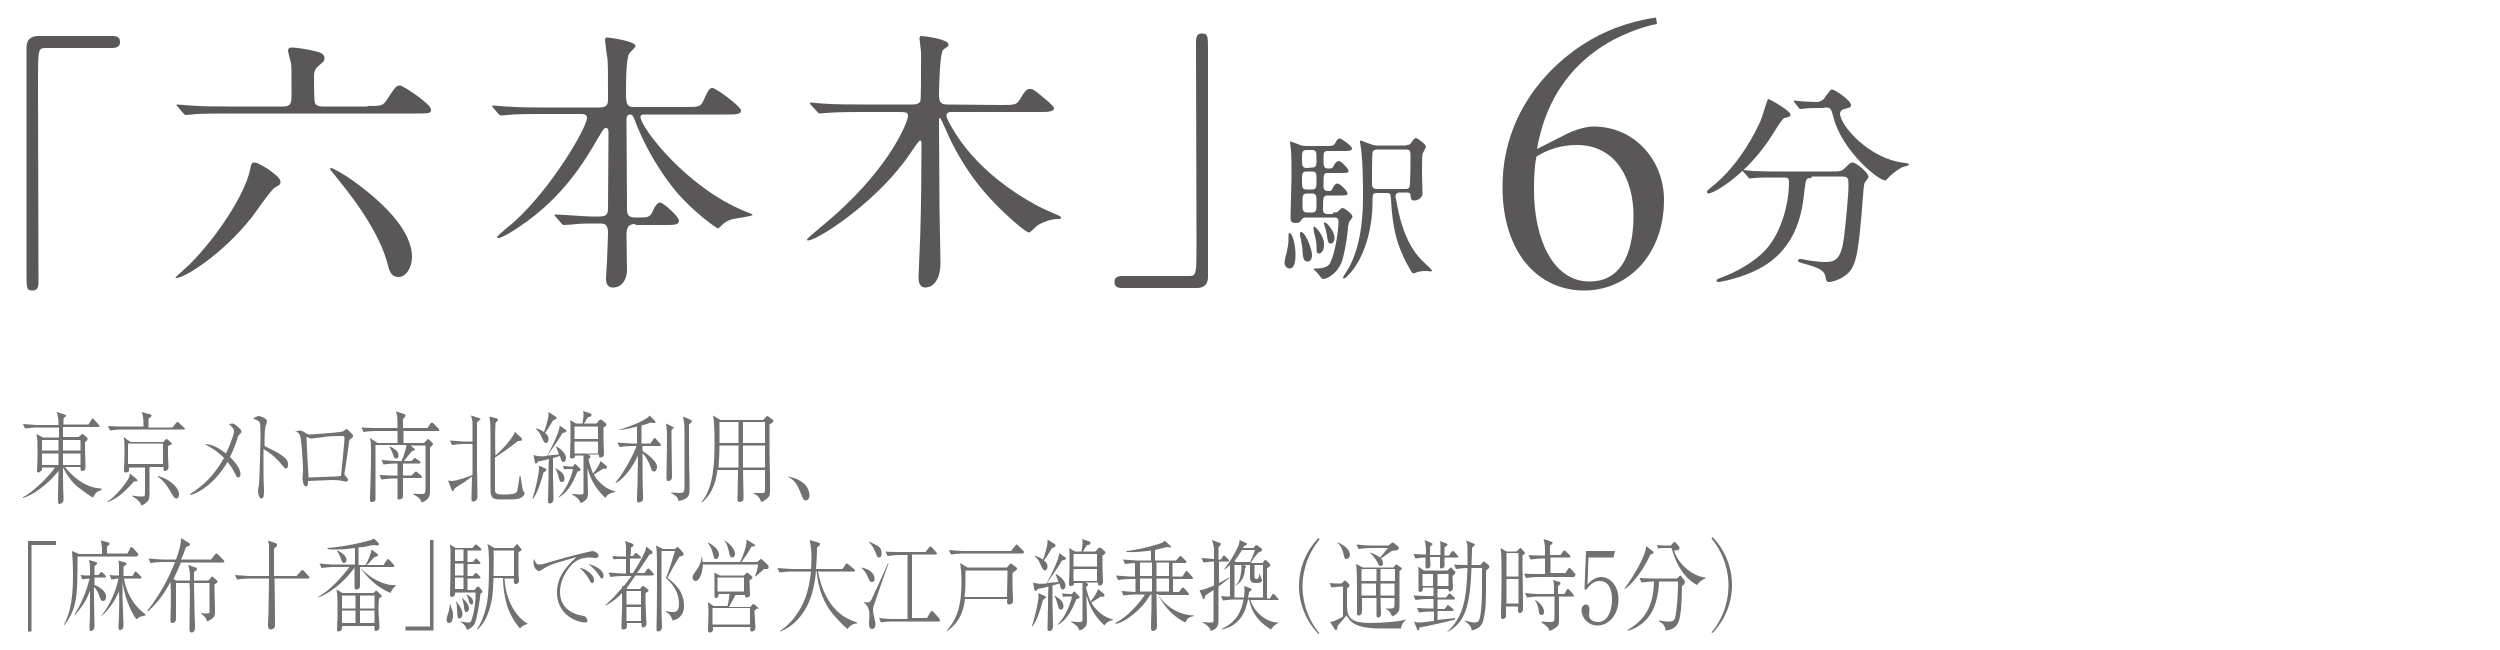 <?xml version="1.0" encoding="utf-8"?>
<!-- Generator: Adobe Illustrator 25.4.1, SVG Export Plug-In . SVG Version: 6.00 Build 0)  -->
<svg version="1.1" id="レイヤー_1" xmlns="http://www.w3.org/2000/svg" xmlns:xlink="http://www.w3.org/1999/xlink" x="0px"
	 y="0px" viewBox="0 0 500 130" style="enable-background:new 0 0 500 130;" xml:space="preserve">
<style type="text/css">
	.st0{fill:#595757;}
	.st1{fill:#727171;}
</style>
<g>
	<g>
		<path class="st0" d="M22.4,7.2c1.1,0,1.6,0.3,1.6,1.2c0,0.8-0.5,1.2-1.6,1.2H9.1c-1.5,0-1.5,0.3-1.5,7c0,6.2,0.1,34,0.1,39.7
			c0,1.3-0.3,1.8-1.2,1.8c-1.2,0-1.2-0.4-1.2-3.7V9.5c0-1.6,0.9-2.3,2.4-2.3H22.4z"/>
		<path class="st0" d="M56.1,36.4c0,0.5-0.2,0.6-1.1,1.1c-0.7,0.3-3.9,5-4.6,5.9c-6.1,7.7-13.6,12.2-15.1,12.2c-0.1,0-0.2,0-0.2-0.1
			s2.3-2.1,2.7-2.5C43.7,47.1,49,38.7,50,34c0.3-1.4,0.3-1.5,1-1.5c0.5,0,2,1,2.6,1.3C54.6,34.6,56.1,35.5,56.1,36.4z M73.5,21.2
			c2.7,0,3.1,0,3.9-1.3c1.7-2.6,1.9-2.8,2.6-2.8c0.6,0,6.2,3.7,6.2,4.8c0,0.8-0.3,0.8-3.1,0.8H45.4c-4.9,0-6.5,0.1-7,0.2
			c-0.2,0-1,0.1-1.2,0.1s-0.3-0.1-0.5-0.3l-1.1-1.3c-0.2-0.2-0.3-0.3-0.3-0.4s0.1-0.1,0.2-0.1c0.4,0,2.1,0.2,2.5,0.2
			c2.7,0.2,5,0.2,7.6,0.2h11c1.3,0,1.7-0.4,1.7-2c0-5.5,0-5.8-0.1-6.7c-0.1-0.4-0.6-2.2-0.6-2.5c0-0.4,0.3-0.6,0.8-0.6
			c1,0,4,0.5,5.2,0.9c0.4,0.1,1.3,0.4,1.3,1.2c0,0.6-0.2,0.7-1.1,1.5c-1,0.8-1,1.5-1,2.5c0,0.8,0,4.7,0.2,5c0.3,0.7,1.2,0.7,1.6,0.7
			h8.9V21.2z M82.4,51.4c0,2.1-1.2,4-2.7,4c-1.4,0-1.8-1.1-2.1-2.3c-1.5-6.1-6.3-12.7-9.8-17c-0.3-0.4-1.8-2.2-1.8-2.3
			s0.1-0.2,0.2-0.2c0.4,0,2.8,1.4,4.2,2.4C76.7,40.5,82.4,46.1,82.4,51.4z"/>
		<path class="st0" d="M127.1,44.8c-1.5,0-1.8,0.7-1.8,2.3c0,1.1,0.1,6,0.1,6.9c0,2-1.1,3.5-2.8,3.5c-1.4,0-1.4-1.3-1.4-1.9
			c0-0.5,0.2-3.1,0.2-3.4c0.1-2,0.2-5.3,0.2-5.7c0-1.8-0.9-1.8-1.6-1.8h-2c-1.4,0-3,0.1-3.6,0.2c-0.3,0-1.4,0.1-1.6,0.1
			c-0.2,0-0.2,0-0.5-0.3l-1.2-1.4c-0.1-0.1-0.2-0.2-0.2-0.3s0.2-0.1,0.2-0.1c1.1,0,6.1,0.4,7.1,0.4h1.7c1.6,0,1.7-0.7,1.7-1.7
			c0-2.3,0.1-12.8,0.1-14.9c0-0.6,0-1.1-0.5-1.1c-0.4,0-0.5,0.2-1.7,2.2c-2.4,4.1-6.7,11.6-15.7,17.6c-0.1,0.1-3.3,2.2-4.1,2.2
			c-0.1,0-0.3-0.1-0.3-0.2c0-0.2,2.9-2.6,3.5-3.1c7.6-6.9,14.5-18.9,14.5-20.7c0-0.8-0.8-0.8-1.4-0.8h-7.5c-1.6,0-3.8,0-5.9,0.1
			c-0.3,0-2,0.2-2.3,0.2c-0.2,0-0.2,0-0.6-0.3l-1.1-1.3c-0.1-0.2-0.2-0.3-0.2-0.3c0-0.1,0.2-0.1,0.2-0.1c0.4,0,2.2,0.2,2.6,0.2
			c3.2,0.2,5.2,0.2,7.5,0.2h11.1c1.8,0,1.8-0.8,1.8-1.8c0-4.8,0-6.6-0.1-7.9c-0.1-0.4-0.5-3.5-0.5-3.8c0-0.5,0.3-0.5,0.5-0.5
			s5.6,0.7,5.6,1.7c0,0.3-1.2,1.3-1.3,1.6c-0.6,1.2-0.6,6-0.6,7.6c0,2,0,3,1.5,3h10.4c2.6,0,3,0,3.6-1.3c1-2.3,1.3-2.5,1.8-2.5
			c0.7,0,5.7,3.7,5.7,4.5s-1.1,0.8-3,0.8h-16c-0.7,0-1.1,0-1.1,0.5c0,2,9.1,14.1,21,18.9c1.2,0.5,1.4,0.5,1.4,0.7s-3.2,0.7-3.9,0.8
			c-1,0.3-1.5,0.5-2.3,1.3c-0.4,0.4-0.6,0.6-0.7,0.6c-0.2,0-4.7-3.1-8.3-7.3c-0.9-1.1-5.3-6.3-8.4-14.5c-0.3-0.7-0.4-1-0.9-1
			c-0.7,0-0.7,0.8-0.7,1.4c0,4.9,0.1,12.7,0.1,17.6c0,0.6,0,1.6,1.6,1.6h1c1.7,0,2.1-0.1,2.7-1.6c0.2-0.5,0.8-1.4,1.3-1.4
			c0.7,0,3.8,2.9,3.8,3.6c0,0.9-0.9,0.9-3,0.9h-5.7V44.8z"/>
		<path class="st0" d="M200.1,21c2.6,0,3.2,0,3.8-1c1.2-2,1.4-2.2,2.1-2.2s1,0.3,3.4,2.3c0.8,0.7,1.4,1.3,1.4,1.5
			c0,0.8-1.3,0.8-3.1,0.8h-17.3c-0.4,0-1.1,0-1.1,0.7c0,0.6,0.8,2,1.2,2.6c5.7,9.9,16.7,15.5,19.6,16.7c1.8,0.8,2.1,0.8,2.1,1.2
			c0,0.2-0.5,0.2-0.7,0.2c-1.3,0-2.9,0.6-3.9,1.2c-0.3,0.2-1.5,1.5-1.8,1.5c-0.4,0-1.7-1.1-2.1-1.4c-6.7-5.7-10.6-10.9-13.8-17.5
			c-0.3-0.6-1.7-4-1.9-4s-0.2,0.2-0.2,1.2c0,0.8,0.1,14.3,0.1,17c0,1.6,0.2,9.1,0.2,10.8c0,2.4-0.9,4.9-3.1,4.9
			c-1.1,0-1.3-1.2-1.3-2c0-0.6,0.4-8.7,0.4-10.4c0.1-2.5,0.2-11.3,0.2-16.3c0-0.4,0-0.7-0.3-0.7s-2.6,3.6-3.1,4.2
			c-6.8,9-17.6,15.8-19.3,15.8c-0.1,0-0.2-0.1-0.2-0.2c0-0.3,4.9-4.2,5.7-5c11.1-9.9,14.5-18.6,14.5-19.7c0-0.8-0.6-0.8-1.9-0.8
			h-7.1c-1.5,0-5.5,0-7.5,0.2c-0.2,0-1,0.1-1.2,0.1s-0.2-0.1-0.5-0.4l-1.2-1.3c-0.2-0.2-0.2-0.3-0.2-0.4s0.1-0.1,0.2-0.1
			c0.3,0,1.8,0.2,2.2,0.2c2.4,0.2,6.2,0.2,8.5,0.2h9.4c0.6,0,1.6,0,1.8-0.8c0.1-0.3,0.1-5.7,0.1-6.5c0-0.4,0.1-3-0.1-4.1
			c0-0.3-0.2-1.6-0.2-1.8c0-0.3,0.1-0.5,0.4-0.5c0.4,0,5.4,0.6,5.4,1.7c0,0.2-0.1,0.4-0.3,0.5c-0.3,0.2-0.6,0.4-0.8,0.6
			c-0.6,0.7-0.8,6.8-0.8,9.2c0,1.5,0.7,1.7,1.8,1.7L200.1,21L200.1,21z"/>
		<path class="st0" d="M224.5,57.6c-1.1,0-1.6-0.3-1.6-1.2c0-0.8,0.4-1.2,1.6-1.2h13.3c1.5,0,1.5-0.3,1.5-7c0-6.3-0.1-34-0.1-39.7
			c0-1.3,0.3-1.8,1.2-1.8c1.2,0,1.2,0.4,1.2,3.7v44.9c0,1.6-0.8,2.3-2.3,2.3C239.3,57.6,224.5,57.6,224.5,57.6z"/>
		<path class="st0" d="M259.1,50.9c0,0.7,0,2.8-1.2,2.8c-0.5,0-1-0.5-1-1.2c0-0.3,0.3-1.7,0.4-1.8c0.2-0.9,0.4-2,0.4-2.7
			c0-1.3,0-1.4,0.2-1.4c0,0,0.1,0,0.2,0.1C258.5,46.9,259.1,49,259.1,50.9z M266.6,42.5c0.7,0,0.8,0,1.1-0.3
			c0.4-0.4,0.6-0.6,0.8-0.6c0.4,0,2,1.2,2,1.7c0,0.2-0.1,0.3-0.6,1c-0.1,0.1-0.2,0.4-0.3,1.1c0,0.4-0.3,3.6-1.1,6.5
			c-0.8,2.8-3.2,3.9-3.8,3.9c-0.3,0-0.4-0.1-0.9-0.8c-0.2-0.3-0.5-0.6-0.6-0.7c-0.1-0.1-0.5-0.4-0.5-0.5s0.4-0.1,0.6-0.1
			c2.2,0,2.7-0.9,2.8-1.3c1-2,1.6-6.5,1.6-8.1c0-0.8-0.5-0.8-1-0.8h-5.6c-0.3,0-0.5,0.1-0.7,0.3c-0.4,0.6-0.5,0.8-1.3,0.8
			c-0.7,0-1-0.3-1-1c0-0.5,0.2-7.2,0.2-8.3c0-1.2,0-4.1-0.1-5.3c0-0.2-0.2-1.3-0.2-1.5c0-0.1,0-0.2,0.1-0.2c0.2,0,1.6,0.6,1.9,0.7
			c0.5,0.2,0.9,0.2,1.4,0.2h3.6c1.3,0,1.7,0,2-0.5c0.4-0.8,0.6-1,1-1c0.3,0,2.4,1.5,2.4,2s-0.7,0.5-1.7,0.5h-3c-1,0-1,0.2-1,1.9
			c0,1.1,0.1,1.6,0.9,1.6c0.7,0,0.9,0,1.1-0.5c0.2-0.4,0.6-1,1.1-1c0.4,0,1.9,1.5,1.9,2c0,0.4-0.5,0.4-1.5,0.4h-2.6
			c-0.9,0-0.9,0.2-0.9,2.7c0,0.9,0.7,0.9,0.9,0.9c0.5,0,0.7,0,0.9-0.5c0.2-0.4,0.5-1,1-1s2,1.5,2,2c0,0.4-0.6,0.4-1.7,0.4h-2.2
			c-1,0-1,0.3-1,2.8c0,0.8,0.5,0.9,1,0.9h1V42.5z M262.4,51c0,1-0.5,1.3-0.9,1.3c-0.8,0-0.9-0.8-1-2c0-0.9-0.2-1.9-0.4-2.8
			c-0.1-0.2-0.1-0.5-0.1-0.8s0.1-0.4,0.3-0.3C261.3,46.8,262.4,50,262.4,51z M262.4,33.5c0.9,0,0.9-0.5,0.9-1.7c0-1.4,0-1.8-1-1.8
			h-0.9c-1,0-1,0.4-1,1.8c0,1.3,0,1.8,1,1.8L262.4,33.5L262.4,33.5z M262.4,37.9c0.9,0,0.9-0.5,0.9-1.8c0-1.4,0-1.8-0.9-1.8h-1
			c-1,0-1,0.4-1,1.8c0,1.3,0,1.8,0.9,1.8H262.4z M262.3,42.5c1,0,1-0.4,1-1.9c0-1.4,0-1.9-0.9-1.9h-0.9c-1,0-1,0.4-1,1.9
			c0,1.4,0,1.9,1,1.9H262.3z M263.8,50.7c-0.5,0-0.5-0.4-0.5-1.6c0-0.6-0.2-1.5-0.4-2.3c-0.1-0.2-0.2-1-0.2-1.1c0-0.2,0-0.4,0.1-0.4
			c0.3,0,2,1.8,2,3.5C264.9,50.1,264.2,50.7,263.8,50.7z M266.9,47.6c0,0.6-0.3,1.1-0.7,1.1c-0.6,0-0.6-0.2-0.9-2.1
			c-0.1-0.4-0.2-0.9-0.4-1.5c0-0.1-0.1-0.2-0.1-0.4s0.1-0.3,0.2-0.2C265.5,44.6,266.9,46.3,266.9,47.6z M281.3,29
			c0.5,0,0.7-0.1,0.9-0.4c0.5-0.7,0.7-1,1-1s2,1.3,2,1.7c0,0.2-0.6,1.2-0.7,1.5c-0.1,0.4-0.1,3.2-0.1,3.7c0,0.6,0.1,3.6,0.1,4.2
			c0,0.8-0.9,1.4-1.6,1.4s-0.7-0.3-0.8-1c0-0.4-0.1-0.6-0.9-0.6H280c-0.2,0-0.9,0-0.9,0.8c0,0.2,0,0.3,0.1,0.5
			c0.5,2.9,1.6,8.8,5.3,12.4c0.3,0.3,1.9,1.7,1.9,1.9c0,0.1-0.2,0.2-0.3,0.2c-0.1,0-0.6-0.1-0.8-0.1c-0.3,0-1,0-1.8,0.2
			c-0.1,0-0.7,0.3-0.8,0.3c-0.2,0-0.4-0.3-0.5-0.5c-3.1-5.2-3.7-9.1-4-14.3c-0.1-1.3-0.2-1.3-0.9-1.3h-1.8c-1,0-1,0.2-1,2
			c0,4.3-1.2,9.7-3.8,13.2c-0.3,0.4-1.5,1.9-1.9,1.9c-0.1,0-0.2-0.1-0.2-0.2c0-0.1,1-1.7,1.2-2c2.8-5.2,2.8-12,2.8-14.5
			c0-1.7,0-6.2-0.4-9.3c0-0.2-0.2-1.1-0.2-1.3c0-0.1,0-0.3,0.1-0.3c0.3,0,1.7,0.7,2,0.7c0.2,0.1,0.7,0.3,1.3,0.3h5.9V29z
			 M275.3,29.9c-0.4,0-0.7,0.3-0.8,0.5c-0.1,0.4-0.1,5.7-0.1,6.3c0,0.6,0.1,1.1,1,1.1h5.7c0.2,0,0.6,0,0.8-0.4
			c0.2-0.4,0.2-5.8,0.2-6.3c0-0.9-0.1-1.2-1-1.2C281.1,29.9,275.3,29.9,275.3,29.9z"/>
		<path class="st0" d="M358.1,22.9c0,0.4-0.3,0.5-1.2,0.7c-0.4,0.1-1.2,1.4-2.2,3c-5.1,8.3-12,12.1-13,12.1c-0.2,0-0.3-0.1-0.3-0.3
			c0-0.3,0.1-0.3,0.9-1c5.9-4.6,9.2-11.9,9.8-13.2c0.3-0.7,1.4-4.4,1.5-4.4C354,19.8,358.1,22.2,358.1,22.9z M362.3,35.6
			c-1.1,0-1.1,0.1-1.4,2.4c-0.4,3.8-1.2,11.4-8.8,15.6c-3.6,2-8.1,2.8-8.3,2.8c-0.1,0-0.5,0-0.5-0.3c0-0.2,0.2-0.3,1-0.6
			c3-1.1,6.5-3.1,8.6-5.3c3.2-3.3,4.9-9.2,4.9-13.7c0-1-0.4-1-1.1-1h-1.3c-1.6,0-3.7,0-4.5,0.1c-0.2,0-0.8,0.1-0.9,0.1
			c-0.2,0-0.3-0.1-0.4-0.3l-0.9-1c-0.1-0.2-0.2-0.2-0.2-0.3s0-0.1,0.2-0.1c0.3,0,1.6,0.2,1.9,0.2c2.1,0.1,3.9,0.1,6,0.1h9.6
			c2,0,2.2-0.1,2.9-0.8c0.7-0.7,1-1,1.4-1c0.7,0,3.2,2,3.2,2.9c0,0.2-0.7,1-0.8,1.2c-0.2,0.4-0.5,5.4-0.6,6.4
			c-0.5,5.3-0.8,8.9-2,10.8s-3.8,2.6-4.5,2.6c-0.5,0-0.5-0.1-0.8-1.4c-0.3-1-1.7-1.6-4-2.2c-1-0.3-1.4-0.4-1.4-0.7s0.4-0.3,0.5-0.3
			c0.3,0,1.5,0.3,1.7,0.3c2.3,0.3,2.6,0.3,3.1,0.3c2.1,0,3.3-0.4,3.9-4.9c0.4-3.4,0.9-8.4,0.9-10.6c0-1.2-0.1-1.6-1.3-1.6h-6.1V35.6
			z M364.5,21.6c-1.1,0-2.6,0-3.5,0.1c-0.1,0-0.7,0.1-0.9,0.1s-0.2,0-0.4-0.3l-0.8-1c-0.1-0.1-0.1-0.2-0.1-0.3c0,0,0-0.1,0.1-0.1
			c0.3,0,1.5,0.2,1.8,0.2c0.5,0,2.3,0.1,2.6,0.1c1,0,1.6-0.7,1.8-1.1c0.9-1.2,1-1.4,1.3-1.4c0.6,0,3.8,2.2,3.8,3.1
			c0,0.4-0.1,0.5-1.3,0.8c-0.2,0-0.9,0.3-0.9,0.9c0,2.3,5.8,9.2,13.1,9.9c0.1,0,0.7,0.1,0.7,0.3s-1.1,0.5-1.3,0.5
			c-1.1,0.6-2.1,1.4-2.7,2c-0.1,0.1-0.6,0.7-0.7,0.7c-1.5,0-8.7-6-10.4-12.6c-0.5-1.9-0.6-2-1.6-2L364.5,21.6L364.5,21.6z"/>
	</g>
	<g>
		<g>
			<path class="st0" d="M313.5,26.7c1.9-0.9,4-1.4,5.1-1.4c8.5,0,14.2,6.9,14.2,14.7c0,10.6-6.9,18.1-16,18.1
				c-9.2,0-16.3-7.6-16.3-20.7c0-17.2,12.6-27.5,20.9-31.1c2.9-1.3,6.4-2.3,9.8-2.8l0.2,1.3c-2.8,0.5-5.9,1.7-8.8,3.2
				c-5.1,2.8-12.9,8.6-15.2,21.8L313.5,26.7z M315.4,29c-3.4,0-6,1-8.1,2.3c-0.4,1.8-0.5,4.1-0.5,6.7c0,9.8,3.8,18.3,11.1,18.3
				c7.3,0,8.8-7.4,8.8-13.2C326.7,36.2,323.4,29,315.4,29z"/>
		</g>
	</g>
	<g>
		<g>
			<path class="st1" d="M18.6,99.5c-0.7-0.3-2.5-1.7-2.5-1.7c-1.6-1.1-2.6-2.6-3.5-4.3c0,0.9,0,4.9,0.1,5.7c0,0.1,0,0.5,0,0.6
				c0,0.3,0,0.5-0.2,0.7s-0.5,0.3-0.6,0.3c-0.3,0-0.3-0.4-0.3-0.6s0-0.9,0-1c0-0.8,0.1-4.3,0.1-5c-2.3,2.9-5.3,4.9-7.1,5.4l-0.1-0.1
				c2-1,5.2-4.1,6.5-6H8.4c0,0.5,0,0.6-0.1,0.6c-0.2,0.2-0.4,0.4-0.6,0.4c-0.3,0-0.3-0.2-0.3-0.3c0-0.1,0-0.3,0-0.4
				c0.1-1,0.1-2.8,0.1-3.7c0-1.9,0-2.1-0.2-3.3l1.3,0.7h3.2c0-0.3,0-0.8,0-2H7.2c-0.6,0-1.5,0.1-2.2,0.2l-0.4-0.9
				C5.9,84.9,7.1,85,7.4,85h4.3c0-1.1-0.1-2-0.4-2.6l1.6,0.5c0.1,0,0.3,0.1,0.3,0.2s0,0.2-0.2,0.3c-0.1,0.1-0.3,0.2-0.3,0.3
				c0,0.1,0,0.8,0,1.2h5l0.6-1c0.1-0.1,0.1-0.2,0.2-0.2s0.2,0.1,0.3,0.2l0.9,1c0.1,0.1,0.2,0.2,0.2,0.3c0,0.2-0.1,0.2-0.3,0.2h-7v2
				h3.1l0.6-0.5c0.1-0.1,0.1-0.1,0.2-0.1c0,0,0.1,0,0.2,0.1l0.7,0.6c0.1,0.1,0.1,0.1,0.1,0.3c0,0.1,0,0.2-0.1,0.3
				c-0.2,0.2-0.2,0.2-0.4,0.3c0,1.5,0,1.6,0.1,4.7c0,0.2,0,0.4,0,0.4c0,0.3-0.1,0.5-0.3,0.6c-0.1,0.1-0.3,0.1-0.4,0.1
				c-0.3,0-0.3-0.3-0.3-0.8H13c1.2,1.6,3.9,4.2,7.3,4.3V98C19.3,98.3,19.1,98.6,18.6,99.5z M11.7,88H8.4v2.1h3.3V88z M11.7,90.7H8.4
				V93h3.3V90.7z M16.1,88h-3.5v2.1h3.5V88z M16.1,90.7h-3.5v2.2V93h3.5V90.7z"/>
			<path class="st1" d="M26.8,96.3c-2.4,2.7-3.7,3.5-5.2,4.1l-0.1-0.1c1.6-0.9,3.9-3.9,4.3-4.8c0,0,0.1-0.3,0.2-0.8l1.3,1.1
				c0.1,0.1,0.2,0.2,0.2,0.3C27.5,96.3,27.3,96.3,26.8,96.3z M36.7,85.9H24.2c-0.6,0-1.5,0.1-2.2,0.2l-0.4-0.9
				c1.3,0.1,2.5,0.1,2.8,0.1h4.3c0-1.1,0-2.1-0.4-2.9l1.8,0.5c0.2,0,0.2,0.1,0.2,0.2s0,0.3-0.6,0.6V84v1.5h4.8l0.7-0.9
				c0.2-0.2,0.2-0.2,0.3-0.2c0.1,0,0.3,0.1,0.3,0.2l1,0.9c0.1,0.1,0.2,0.2,0.2,0.3C37,85.9,36.8,85.9,36.7,85.9z M33.6,89.2
				c0,0.3,0,0.8,0,2c0,0.4,0.1,1.9,0.1,2.2c0,0.7-0.6,0.8-0.7,0.8c-0.3,0-0.3-0.1-0.3-0.8h-2.8v1.2c0,1.1,0,2.9,0,4
				s-0.1,1.4-0.5,1.8c-0.1,0.1-0.5,0.5-1.1,0.7c-0.1-0.4-0.6-1.2-1.8-1.8v-0.2c0.8,0.2,1.7,0.2,1.9,0.2c0.6,0,0.6,0,0.6-1.4v-4.4
				h-3.2c0,0.6,0,0.6,0,0.7c-0.1,0.2-0.4,0.3-0.7,0.3c-0.3,0-0.3-0.2-0.3-0.4c0-0.1,0-0.3,0-0.4c0.1-1.4,0.1-2.7,0.1-4.1
				c0-0.9,0-1.5-0.2-2.2l1.4,1h6.6l0.4-0.5c0.1-0.1,0.1-0.1,0.2-0.1s0.2,0.1,0.2,0.1l0.7,0.6c0.1,0.1,0.2,0.2,0.2,0.3
				C34.3,88.9,34,89,33.6,89.2z M32.6,88.7h-7v4.1h7V88.7z M35.3,99.7c-0.4,0-0.7-0.5-0.8-0.7c-0.5-0.9-1.7-3-2.9-3.6v-0.2
				c2.1,0.5,4.2,2.2,4.2,3.7C35.8,99.3,35.6,99.7,35.3,99.7z"/>
			<path class="st1" d="M38,98.8c4.2-2.6,5.9-5.7,6.8-7.2c-0.7-0.7-1.6-1.6-3.9-2.8c1.8,0,3.5,1.3,4.3,1.9c0.5-1,1.6-3.7,1.6-4.4
				c0-0.6-0.4-0.9-1-1.5c0.3,0,0.4-0.1,0.6-0.1c0.3,0,0.5,0.1,1.1,0.6c0.7,0.6,0.8,0.8,0.8,1s-0.1,0.3-0.5,0.7
				c-0.2,0.2-0.3,0.5-0.4,1c-0.5,1.5-1.1,2.8-1.4,3.4c0.5,0.5,2.1,2.1,2.1,3.4c0,0.1,0,0.7-0.5,0.7c-0.2,0-0.3-0.2-0.5-0.6
				c-0.5-1-0.9-1.7-1.6-2.5c-2.6,4.4-5.8,6.2-7.4,6.6L38,98.8z"/>
			<path class="st1" d="M57.2,91.8c0.3,0.3,0.4,0.7,0.4,1.1c0,0.5-0.1,0.8-0.4,0.8c-0.2,0-0.4-0.2-0.8-0.7c-1.2-1.5-2.5-2.5-3.7-3.2
				c0,1.8,0,3.7,0,5.5c0,0.4,0.1,2.3,0.1,2.6c0,1,0,1.8-0.5,1.8c-0.6,0-0.7-1.3-0.7-1.5c0,0,0.1-1,0.2-1.2c0.1-1.1,0.3-8.3,0.3-9.1
				c0-0.6,0-2.7-0.1-3.2s-0.6-0.7-1.4-1c0.6-0.4,1.1-0.5,1.1-0.5c0.3,0,1.7,0.4,1.7,1.1c0,0.1-0.2,0.7-0.3,1
				c-0.2,0.7-0.2,3.1-0.2,3.9C54,89.8,56.1,90.6,57.2,91.8z"/>
			<path class="st1" d="M60,86.1c0.4,0,0.6,0.2,1.3,0.6c0.3,0.2,0.5,0.2,0.8,0.2c0.2,0,5.4-0.4,5.9-0.5c0.7-0.1,0.9-0.3,1-0.4
				c0.2-0.2,0.2-0.2,0.3-0.2c0.2,0,1.2,1.1,1.3,1.2c0,0,0,0.1,0,0.2c0,0.2-0.1,0.3-0.4,0.5s-0.4,0.3-0.5,1.6
				c-0.3,2.4-0.4,2.7-0.8,5.3c0,0,0,0.1,0,0.2c0,0.2,0,0.2,0.3,0.5c0.2,0.2,0.4,0.4,0.4,0.7c0,0.3-0.3,0.3-0.3,0.3s-0.2,0-0.3,0
				c-0.8-0.2-1.4-0.3-2.7-0.3c-0.7,0-4,0.2-4.7,0.2c0,0.5,0,1.1-0.4,1.1c-0.6,0-0.7-1.5-0.7-1.6c0-0.2,0.1-1.2,0.1-1.4
				c0-2-0.3-6-0.5-6.9c-0.2-0.7-0.4-0.9-1.1-1.2C59.4,86.3,59.7,86.1,60,86.1z M61.7,95.2v0.3c0.8,0,4.5-0.2,5.3-0.2
				c0.5,0,0.8-0.1,1.2-0.1c0.1-1.2,0.7-6.8,0.7-7.5c0-0.5-0.2-0.5-0.4-0.5h-0.1c-3.3,0-3.4,0.2-5.1,0.4c-0.1,0-1.1,0.1-1.1,0.1
				c-0.1,0-0.2,0-0.4-0.1c-0.1-0.1-0.4-0.2-0.4-0.2c-0.1,0-0.1,0.2-0.1,0.3l0.2,4.1L61.7,95.2z"/>
			<path class="st1" d="M87.7,86.2h-7v2.4h4.1l0.6-0.6c0.1-0.2,0.2-0.2,0.2-0.2c0.1,0,0.1,0.1,0.2,0.1l0.6,0.6
				c0.1,0.1,0.2,0.2,0.2,0.3c0,0.2-0.3,0.4-0.6,0.7c0,0.5,0,7.6,0,8.5c0,1,0,1.9-1.7,2.5c-0.1-0.4-0.2-0.9-1.6-1.6v-0.2
				c0.5,0.1,1,0.1,1.6,0.1s0.8-0.1,0.8-1.1c0-1.4,0-7.4,0-8.6h-3l0.7,0.6c0.2,0.1,0.2,0.1,0.2,0.2c0,0.2-0.1,0.2-0.6,0.3
				c-0.2,0.2-0.2,0.3-0.9,1.1c-0.4,0.5-0.4,0.5-0.7,0.9h1.5l0.4-0.4c0.1-0.1,0.2-0.2,0.3-0.2s0.1,0,0.3,0.2l0.6,0.4
				c0.1,0.1,0.2,0.1,0.2,0.3c0,0.2-0.1,0.2-0.3,0.2h-3.2v2.4h1.7l0.6-0.6c0.1-0.1,0.2-0.2,0.3-0.2s0.2,0.1,0.3,0.2l0.7,0.6
				c0.1,0.1,0.2,0.2,0.2,0.3c0,0.2-0.2,0.2-0.3,0.2h-3.5c0,1.1,0,1.6,0,2.7c0,0.1,0,0.7,0,0.8c0,0.3,0,0.4-0.2,0.6
				c-0.3,0.2-0.5,0.2-0.6,0.2c-0.3,0-0.3-0.2-0.3-0.3c0-0.4,0-2.2,0-2.5c0-0.2,0-0.4,0-1.4h-1c-0.6,0-1.5,0.1-2.2,0.2L75.9,95
				c1.3,0.1,2.5,0.1,2.8,0.1h0.8c0-0.1,0-2.1,0-2.4h-0.6c-0.6,0-1.5,0.1-2.2,0.2L76.3,92c1.3,0.1,2.5,0.2,2.8,0.2h1.2
				c0.5-1.1,0.9-2.5,1-3.2h-6.2c0,0.3,0,3.1,0,3.4c0,0.9,0,2.2,0,3c0,0.4,0,3.5,0,3.8c0,0.2,0,0.4,0,0.5c0,0.3,0,0.4-0.3,0.6
				c-0.2,0.1-0.4,0.1-0.5,0.1c-0.2,0-0.3-0.2-0.3-0.4c0-0.1,0-0.6,0-0.7c0.1-3.6,0.2-4.8,0.2-8.8c0-1.7,0-2.1-0.2-2.9l1.5,1h4
				c0-0.4,0-2,0-2.4h-4.6c-0.6,0-1.5,0.1-2.2,0.2l-0.4-0.9c1.3,0.1,2.5,0.1,2.8,0.1h4.4c0-1.8,0-2.4-0.3-3.3l1.6,0.5
				c0.1,0,0.3,0.1,0.3,0.3c0,0.2-0.2,0.4-0.5,0.7c0,0.1,0,1.6,0,1.8h4.9l0.6-0.9c0.1-0.1,0.2-0.2,0.3-0.2s0.3,0.1,0.3,0.2l0.9,0.9
				c0.1,0.1,0.2,0.2,0.2,0.3C87.9,86.1,87.8,86.2,87.7,86.2z M79.2,91.7c-0.3,0-0.4-0.2-0.6-0.8c-0.2-0.5-0.4-1.1-0.7-1.5l0.1-0.1
				c0.9,0.5,1.7,0.8,1.7,1.8C79.7,91.7,79.3,91.7,79.2,91.7z"/>
			<path class="st1" d="M95.8,84.1c0,0.1-0.3,0.3-0.4,0.3c0,1.7,0,7.1,0,9.1c0,0.9,0.1,5.1,0.1,5.9c0,0.6-0.5,0.9-0.9,0.9
				c-0.2,0-0.3-0.1-0.3-0.4c0-0.1,0-0.7,0-0.9c0-1,0.1-2.1,0.1-3.7c-0.5,0.4-1.4,1-1.5,1.1c-0.7,0.4-1.6,1-2,1.3
				c0,0.1-0.2,0.4-0.2,0.4c0,0.1-0.1,0.1-0.2,0.1c-0.1,0-0.1,0-0.2-0.3l-0.7-1.8c0.2,0,0.4,0.1,0.7,0.1c1,0,3.5-0.9,4.2-1.2
				c0-1,0-5.3,0-6.2h-1.9c-0.6,0-1.5,0.1-2.2,0.2L90,88.1c1.3,0.1,2.5,0.2,2.8,0.2h1.7c0-0.6,0-3.3,0-3.8c0-0.3-0.1-0.6-0.3-1.4
				l1.6,0.5c0.1,0,0.3,0.1,0.3,0.3C96,83.9,95.9,84,95.8,84.1z M104.4,99.4c-0.4,0.3-0.7,0.5-3.1,0.5c-2.4,0-2.8,0-3.1-1
				c0-0.2-0.1-0.3-0.1-0.5c0-0.4,0-2.7,0-3.3c0-1.1,0-5.9,0-6.9s0-3.5-0.1-4.1c0-0.2-0.1-0.4-0.1-0.8l1.5,0.4c0.1,0,0.2,0.1,0.2,0.2
				s0,0.2-0.5,0.7c-0.1,1.5-0.1,4.9,0,6.5c1.4-1.2,2.8-2.8,3.6-4.1c0.2-0.3,0.2-0.5,0.2-0.7l1.4,1.3c0,0,0.1,0.1,0.1,0.3
				c0,0.3-0.4,0.3-0.8,0.3c-2.3,1.8-2.4,1.8-4.6,3.3c0,1.1,0,6.3,0,6.7c0.1,0.6,0.6,0.7,1.9,0.7c2.4,0,2.5-0.4,2.6-1
				s0.2-0.9,0.4-2.5v-0.2h0.2c0.1,0.4,0.3,2.1,0.4,2.5c0,0.3,0.2,0.5,0.3,0.7c0.1,0.1,0.1,0.1,0.1,0.2
				C105,98.8,104.7,99.2,104.4,99.4z"/>
			<path class="st1" d="M108.7,94.5c-0.8,2.9-1.2,3.9-2.1,5.3l-0.1-0.1c0.6-1.8,1.3-4.9,1.3-6c0-0.2,0-0.5-0.1-0.6l1.4,0.6
				c0.1,0.1,0.2,0.1,0.2,0.3C109.2,94.2,109,94.3,108.7,94.5z M112.5,86.6c-0.9,1.6-2.9,4.3-3,4.5c0.2,0,1.9-0.2,2.3-0.2
				c-0.3-0.9-0.5-1.3-0.6-1.5l0.1-0.1c0.4,0.2,1.9,1.2,1.9,2.3c0,0.4-0.2,0.8-0.5,0.8c-0.4,0-0.5-0.4-0.7-1.2l-1.4,0.4
				c0,2,0,2.9,0,3.4c0,0.7,0.1,4.5,0.1,4.7c0,0.8-0.4,1-0.7,1c-0.4,0-0.4-0.3-0.4-0.5c0-0.7,0.1-3.8,0.1-4.4s0-3.4,0.1-4
				c-1,0.3-1.7,0.4-2.2,0.5c-0.2,0.3-0.2,0.4-0.4,0.4c-0.1,0-0.2-0.1-0.2-0.2l-0.3-1.5c0.8,0.3,1.8,0.3,2.7,0.2
				c1-1.8,2.7-5.3,2.5-6.1l1.3,0.9c0.1,0.1,0.1,0.2,0.1,0.3C113.2,86.4,113.1,86.5,112.5,86.6z M110.6,84.1
				c-0.8,1.4-1.1,1.8-1.6,2.5c0.4,0.3,0.7,0.6,0.7,1.2c0,0.4-0.2,0.8-0.5,0.8s-0.5-0.3-0.9-1.2c-0.3-0.7-0.5-1.1-1.1-1.6v-0.1
				c0.2,0,0.7,0.1,1.6,0.7c0.2-0.5,0.9-2.6,0.9-3.5c0-0.1,0-0.4,0-0.5l1.4,0.9c0.1,0.1,0.2,0.1,0.2,0.3
				C111.3,83.8,111.1,83.9,110.6,84.1z M112.4,96.4c-0.4,0-0.5-0.2-0.7-1.1c0-0.1-0.3-1-0.6-1.6v-0.1c1,0.6,1.8,1.2,1.8,2.1
				C112.9,96,112.8,96.4,112.4,96.4z M115.5,94.3c-1.2,3-2.3,4.4-3.8,5.2v-0.1c1.4-1.3,2.5-3.7,2.9-5.6h-0.9c-0.3,0-0.7,0-0.9,0.1
				l-0.2-0.7c0.3,0,1,0.1,1.2,0.1h0.8l0.2-0.3c0.1-0.1,0.1-0.2,0.2-0.2c0.1,0,0.2,0.1,0.2,0.1l0.8,0.8c0.1,0.1,0.1,0.2,0.1,0.3
				C116,94.2,115.7,94.3,115.5,94.3z M121.1,99.6c-1.8-1.7-2.9-3.4-3.6-6c0,0.3,0,0.7,0,1.1c0,0.6,0.1,4,0.1,4
				c0,0.8-0.3,1.2-0.5,1.3c-0.2,0.2-0.5,0.5-1,0.6c-0.2-0.5-0.4-1-1.7-1.7v-0.1c0.3,0,1.4,0.1,1.6,0.1c0.5,0,0.7,0,0.7-0.4v-6.4
				c0-0.7,0-0.8,0-1H115c0,0.2,0,0.6-0.6,0.6c-0.4,0-0.4-0.2-0.4-0.4c0-0.5,0.1-2.5,0.1-3s0-2.7,0-3.2c0-0.3,0-0.8-0.1-1.1l1.2,0.7
				h1.3c0.1-0.6,0.2-1.3,0.2-1.6c0-0.3,0-0.7-0.1-0.9l1.5,0.5c0.2,0.1,0.2,0.2,0.2,0.3c0,0.3-0.3,0.4-0.7,0.4
				c-0.1,0.2-0.7,1.1-0.8,1.3h2.5l0.5-0.6c0.1-0.1,0.2-0.2,0.3-0.2s0.2,0.1,0.3,0.1l0.7,0.6c0.1,0.1,0.2,0.2,0.2,0.3
				c0,0.2-0.2,0.4-0.6,0.6c0,0.2,0,2.5,0,2.6c0,0.4,0.1,2.4,0.1,2.6c0,0.6-0.3,0.8-0.7,0.8c-0.3,0-0.4-0.2-0.3-0.6h-2.3l0.3,0.1
				c0.2,0.1,0.3,0.2,0.3,0.3c0,0.2-0.2,0.4-0.4,0.5c0,0.1,0.3,1.5,0.9,2.9c0.3-0.3,1.2-1.5,1.5-2.5l1.1,0.9c0.1,0.1,0.2,0.2,0.2,0.4
				c0,0.3-0.3,0.3-0.7,0.2c-0.6,0.4-1.3,0.8-1.9,1.2c0.1,0.3,0.4,0.8,1,1.4c0.9,1,1.9,1.6,3.3,2v0.1
				C121.5,98.7,121.3,99.2,121.1,99.6z M119.6,85.3h-4.7v2.5h4.7V85.3z M119.6,88.3h-4.7v2.4h4.7V88.3z"/>
			<path class="st1" d="M132.1,89.2h-3.6c0,0.5,0,0.5,0,1c0.8,0.5,1.6,1.1,2.1,1.7c0.4,0.4,0.8,0.9,0.8,1.5c0,0.4-0.2,0.9-0.6,0.9
				c-0.4,0-0.5-0.3-0.8-1.2c-0.3-0.8-0.9-1.9-1.5-2.5c0,1.3,0,6.9,0.1,8c0,0.2,0,0.9,0,1.1c0,0.4-0.1,0.5-0.3,0.6s-0.5,0.2-0.6,0.2
				c-0.2,0-0.3-0.2-0.3-0.5c0-0.1,0-0.3,0-0.4c0.1-1.9,0.1-3,0.2-8.5c-1,2.1-2.6,4.5-4.4,5.5l-0.1-0.1c1.9-2.2,3.8-6.1,4.2-7.3h-1.2
				c-0.6,0-1.5,0.1-2.2,0.2l-0.4-0.9c1.3,0.1,2.5,0.2,2.8,0.2h1.1v-3.4c-2.2,0.6-3.2,0.7-3.8,0.7v0c1.5-0.4,3.1-1,4.6-1.7
				c1.3-0.7,1.5-0.9,1.7-1.2l1.1,1.1c0.1,0.1,0.1,0.2,0.1,0.2c0,0.2-0.2,0.2-0.3,0.2s-0.5,0-0.7-0.1c-0.4,0.2-0.7,0.3-1.8,0.6v2.2
				v1.4h1.8l0.5-0.8c0.1-0.1,0.2-0.3,0.3-0.3s0.3,0.1,0.3,0.2l0.7,0.8c0.1,0,0.2,0.2,0.2,0.3C132.3,89.2,132.2,89.2,132.1,89.2z
				 M134.6,85.7c-0.1,0.1-0.3,0.3-0.3,0.4c0,0.3,0,0.5,0,1.4c0,2.2,0.1,5.7,0.1,7.9c0,0.5-0.3,0.8-0.7,0.8s-0.4-0.3-0.4-0.4
				s0-0.8,0-0.9c0-2.1,0.1-4.3,0.1-6.4c0-2,0-2.4-0.2-3.8l1.4,0.7c0.2,0.1,0.3,0.1,0.3,0.2C134.8,85.5,134.7,85.6,134.6,85.7z
				 M137.8,84.9c0,0.6,0,0.9,0,1.2c0,2.4,0,8.1,0.1,9.2c0,0.4,0,2.1,0,2.5c0,1.1,0,2-2.2,2.4c-0.1-0.9-0.8-1.2-1.5-1.6v-0.1
				c0.5,0,1.4,0.1,1.8,0.1c0.9,0,0.9-0.3,0.9-2c0-0.9,0-4.6,0-5.3c0-0.6,0-3.2,0-3.8c0-2.3,0-2.9-0.3-4.2l1.6,0.7
				c0.2,0.1,0.2,0.2,0.2,0.2C138.3,84.4,138.3,84.5,137.8,84.9z"/>
			<path class="st1" d="M153.9,84.9c0,0.6,0,1.5,0,2.1c0,1.4,0,5.5,0.1,8c0,0.8,0,2.5,0,2.8c0,0.9,0,1.4-0.4,1.7
				c-0.5,0.6-1.1,0.8-1.4,0.9c-0.1-0.4-0.3-1.2-1.5-1.7v-0.1c0.3,0,1.4,0,1.7,0c0.6,0,0.6-0.2,0.6-0.9c0-0.9,0-2.9,0-3.7h-4.4
				c0,0.8,0.1,4.1,0.1,4.8c0,0.4,0,0.6,0,0.8c0,0.3,0,0.5-0.2,0.6s-0.4,0.2-0.6,0.2c-0.3,0-0.4-0.2-0.4-0.4c0-0.1,0-0.4,0-0.4
				c0-0.3,0.1-3.7,0.1-5.2V94h-4.1c-0.3,1.9-0.7,4.4-3.1,6.5l-0.1-0.1c2.5-2.9,2.6-8.3,2.6-11.7c0-1.6,0-4.1-0.3-5.6l1.5,0.9h8.5
				l0.6-0.6c0.1-0.1,0.1-0.2,0.3-0.2c0.1,0,0.2,0.1,0.3,0.2l0.8,0.6c0.1,0.1,0.1,0.1,0.1,0.2C154.7,84.4,154.1,84.8,153.9,84.9z
				 M143.9,89.1c0,1.5-0.1,2.9-0.2,4.4h4v-4.4H143.9z M147.7,84.4h-3.8v4.2h3.8V84.4z M153,84.4h-4.4v4.2h4.4V84.4z M153,89.1h-4.4
				v4.4h4.4V89.1z"/>
			<path class="st1" d="M157.7,95.3c0.8,0.2,2.1,0.5,3.2,1.5c1,1,1,2.1,1,2.3c0,0.6-0.4,1-0.8,1c-0.3,0-0.5-0.3-0.8-1.1
				c-0.8-2-1.2-2.8-2.6-3.6L157.7,95.3z"/>
			<path class="st1" d="M5.6,108.2h5.6v0.8H6.3v17.3H5.6C5.6,126.3,5.6,108.2,5.6,108.2z"/>
			<path class="st1" d="M27.2,111.3H15.5c0,7.7,0,10.2-2.6,13.7l-0.1-0.1c0.8-1.6,1.8-3.7,1.8-9.8c0-2.2-0.1-3.7-0.2-4.9l1.4,0.6
				h4.6c0-0.5,0-0.9,0-1.3c0-0.2-0.2-1-0.2-1.4l1.5,0.4c0.1,0,0.2,0.1,0.2,0.3c0,0.2-0.1,0.2-0.5,0.5v1.4h4.1l0.5-1
				c0-0.1,0.1-0.3,0.3-0.3c0.1,0,0.2,0.2,0.3,0.2l0.9,1c0.1,0.1,0.2,0.2,0.2,0.3C27.5,111.3,27.3,111.3,27.2,111.3z M20.6,120.2
				c-0.4,0-0.5-0.3-0.7-0.9c-0.4-1.3-1-1.8-1.1-1.9v2.4c0,0.2,0.1,5.1,0.1,5.4s0,0.5-0.2,0.7c-0.1,0.2-0.4,0.3-0.6,0.3
				s-0.2-0.2-0.2-0.5c0,0,0-0.2,0-0.6c0.1-1.2,0.1-2.6,0.1-4.2c0-0.5,0-0.7,0-2.8c-0.5,1.4-1.1,2.7-3,4.9l-0.1-0.1
				c1.4-2.2,2.5-4.9,3-7.2c-0.9,0.1-1.1,0.1-1.4,0.2l-0.4-0.9c0.8,0.1,0.9,0.1,1.9,0.1c0-0.3,0-1.5,0-1.8c0-0.4-0.1-0.8-0.2-1.3
				l1.4,0.4c0.1,0,0.2,0.1,0.2,0.3c0,0.2-0.2,0.3-0.5,0.5c0,0.3,0,1.2,0,1.8h0.8l0.3-0.4c0.2-0.2,0.2-0.2,0.3-0.2
				c0.1,0,0.1,0,0.3,0.2L21,115c0.1,0.1,0.2,0.2,0.2,0.3c0,0.2-0.1,0.2-0.3,0.2h-2v1.5c0.5,0.1,2.3,1.1,2.3,2.2
				C21.2,119.5,21.2,120.2,20.6,120.2z M27.3,123.9c-1.5-2-2.5-5.3-2.8-7.5v3c0,0.2,0.2,5.4,0.2,5.5c0,0.3,0,1.1-0.7,1.1
				c-0.3,0-0.3-0.4-0.3-0.6c0-0.4,0.1-2,0.1-2.3c0-0.8,0.1-2.5,0-4.9c-0.5,1.3-1.7,3.5-3.5,5v-0.1c1.7-2.1,2.9-4.9,3.4-7.4
				c-0.7,0.1-0.9,0.1-1.4,0.2l-0.4-0.9c0.8,0.1,1,0.1,1.9,0.1c0-0.3,0-1.8,0-2c0-0.5-0.1-0.7-0.1-1l1.3,0.4c0.2,0.1,0.3,0.1,0.3,0.2
				c0,0.3-0.4,0.5-0.6,0.6c0,0.5,0,1.7,0,1.9h1.8l0.4-0.7c0.1-0.1,0.1-0.2,0.2-0.2s0.2,0.1,0.3,0.2l0.7,0.7c0.1,0.1,0.2,0.2,0.2,0.3
				c0,0.2-0.1,0.2-0.3,0.2h-3.2c0.3,2.1,1.4,5,4.3,7.2v0.2C28.3,123.2,27.7,123.4,27.3,123.9z"/>
			<path class="st1" d="M44.7,112.5h-8.5c-0.5,1.2-1.2,2.7-1.5,3.3l0.5,0.3H38c0-2-0.1-2.3-0.4-3.1l1.5,0.5c0.1,0,0.3,0.1,0.3,0.3
				c0,0.2,0,0.2-0.6,0.6c0,0.3,0,1.5,0,1.7h2.9l0.5-0.6c0.1-0.2,0.1-0.2,0.2-0.2s0.2,0.1,0.2,0.1l0.7,0.6c0.1,0.1,0.2,0.2,0.2,0.3
				c0,0.2,0,0.2-0.6,0.6c0,0.3,0,0.6,0,1.1c0,0.6,0.1,3.9,0.1,4c0,1.2,0,1.6-1.6,2.3c-0.1-0.3-0.1-0.5-0.5-1
				c-0.1-0.1-0.6-0.5-0.7-0.6v-0.1c0.2,0,0.5,0.1,0.9,0.1c0.7,0,0.7-0.1,0.8-0.2c0-0.1,0-0.7,0-1.1c0-1.3,0-3.7,0-4.8h-3.1
				c0.1,5,0.1,6.7,0.2,8.2c0,0.6,0,0.6,0,0.7c0,0.9-0.5,1-0.7,1c-0.1,0-0.4-0.1-0.4-0.5c0-0.1,0-0.7,0-0.8c0.1-6.7,0.1-7.1,0-8.6
				h-2.7c0,1.9,0,4.2,0,6.1c0,0.2,0,0.9,0,1c0,0.9-0.7,0.9-0.7,0.9c-0.1,0-0.4-0.1-0.4-0.4c0-0.1,0-0.7,0-0.8c0.1-1.9,0.1-5.7,0-7
				c-0.8,1.4-1.8,3.4-4.5,5.9l-0.1-0.2c2.9-3.6,4.8-7.8,5.5-9.7h-2.7c-0.6,0-1.5,0.1-2.2,0.2l-0.4-0.9c1.3,0.1,2.5,0.2,2.8,0.2h2.7
				c0.5-1.4,1-2.8,1-4.3l1.6,1c0.1,0.1,0.2,0.1,0.2,0.3c0,0.2-0.1,0.3-0.8,0.5c-0.3,0.9-0.6,1.7-1,2.5h6l0.8-1
				c0.1-0.2,0.2-0.2,0.3-0.2c0.1,0,0.2,0.1,0.3,0.2l1,1c0.1,0.1,0.2,0.2,0.2,0.3C45,112.5,44.8,112.5,44.7,112.5z"/>
			<path class="st1" d="M61.6,115.7h-6.7c0.1,6.2,0.1,6.5,0.1,8.9c0,0.2,0,0.5,0,0.5c0,0.3-0.1,0.5-0.3,0.6
				c-0.2,0.1-0.4,0.2-0.6,0.2c-0.3,0-0.5-0.3-0.5-0.7c0-0.1,0-0.2,0-0.3c0.1-1.8,0.1-2.6,0.2-9.2h-4.2c-0.6,0-1.5,0.1-2.2,0.2
				L47,115c1.3,0.1,2.5,0.2,2.8,0.2h4c0-0.4,0-5.6,0-6.1c0-0.2,0-0.2-0.2-1l1.4,0.5c0.3,0.1,0.4,0.1,0.4,0.4c0,0.1,0,0.2-0.2,0.4
				c-0.1,0-0.3,0.3-0.4,0.3c0,3.4,0,4.2,0,5.5h4.5l0.9-1c0.2-0.2,0.2-0.2,0.3-0.2c0.1,0,0.2,0.1,0.3,0.2l0.9,1
				c0.1,0.1,0.2,0.2,0.2,0.3C61.9,115.6,61.8,115.7,61.6,115.7z"/>
			<path class="st1" d="M78.1,118.6c-2.7-1.1-4.9-3.3-6.1-5.2c0,1.8,0,1.9,0,2.4c0,0.2,0,1.2,0,1.3c0,0.8-0.6,0.8-0.7,0.8
				c-0.2,0-0.4-0.1-0.4-0.4s0-1.6,0-1.9c0-0.4,0-0.6,0-2.1c-2.1,3.1-5.4,5.4-7.3,6v-0.1c1.7-1,3.5-2.4,6.3-6h-3.4
				c-0.5,0-1.5,0.1-2.2,0.2l-0.4-0.9c0.9,0.1,1.9,0.2,2.8,0.2H71c0-0.1,0-3.3,0-3.3c-0.9,0.1-1.9,0.3-3.5,0.3c-0.9,0-1.5,0-2-0.1
				v-0.2c1.7-0.1,4.9-0.6,7.2-1.2c1.7-0.4,1.8-0.5,2.1-0.7l0.8,0.8c0.1,0.1,0.2,0.2,0.2,0.3c0,0.1,0,0.3-0.4,0.3
				c-0.2,0-0.4-0.1-0.6-0.1c0,0-0.9,0.1-1.1,0.2c-0.3,0.1-1.7,0.3-2,0.3c0,0.5,0,3,0,3.5h1.4c0.4-0.6,1.1-2.2,1.2-3.1l1.1,0.8
				c0.1,0.1,0.2,0.2,0.2,0.3c0,0.2-0.2,0.3-0.7,0.4c-0.2,0.2-0.8,0.8-0.9,1c-0.2,0.2-0.4,0.4-0.7,0.6h3.4l0.6-0.9
				c0.1-0.1,0.2-0.3,0.3-0.3s0.2,0.1,0.3,0.2l0.8,0.9c0.1,0.1,0.2,0.2,0.2,0.3c0,0.2-0.2,0.2-0.3,0.2H72c2,2.4,5.1,3.8,7.1,3.6v0.2
				C78.5,117.7,78.2,118.3,78.1,118.6z M75.8,119.7c0,0.5-0.1,0.9-0.1,1.4c0,0.9,0,1.8,0.1,2.6c0,0.5,0.1,1.2,0.1,1.7
				s-0.3,0.8-0.7,0.8c-0.2,0-0.3-0.1-0.3-0.2s0-0.5,0-0.8h-6.5v0.5c0,0.3-0.4,0.6-0.7,0.6c-0.3,0-0.3-0.3-0.3-0.4
				c0-0.4,0.1-2.1,0.1-2.5c0-1.4,0-1.7,0-2.3c0-1.1,0-2.1-0.2-3.2l1.2,0.7h6.2l0.3-0.3c0.1-0.1,0.2-0.2,0.2-0.2
				c0.1,0,0.1,0.1,0.3,0.2l0.7,0.7c0.1,0.1,0.2,0.2,0.2,0.3C76.3,119.3,76.1,119.5,75.8,119.7z M68.8,112.6c-0.3,0-0.4-0.2-0.6-0.8
				c-0.2-0.6-0.5-1.2-0.8-1.6l0.1-0.1c0.4,0.2,1.8,0.9,1.8,1.9C69.3,112.4,69,112.6,68.8,112.6z M71.1,119.1h-2.7v2.6h2.7V119.1z
				 M71.1,122.1h-2.7v2.5h2.7V122.1z M74.9,119.1H72v2.6h2.9V119.1z M74.9,122.1H72v2.5h2.9V122.1z"/>
			<path class="st1" d="M86.7,126.1h-5.6v-0.8H86V108h0.7L86.7,126.1L86.7,126.1z"/>
			<path class="st1" d="M89.8,124.6c-0.3,0-0.5-0.3-0.5-0.6c0-0.3,0.1-0.6,0.3-1.3c0.1-0.2,0.4-1.1,0.3-1.8h0.2c0,0.1,0,0.2,0.3,1
				c0.1,0.2,0.2,0.6,0.2,1.1C90.6,123.2,90.6,124.6,89.8,124.6z M96.1,118.7c-0.2,1.8-0.6,4.4-1,5.6c-0.2,0.7-0.6,1.2-1.7,1.7
				c-0.3-1-1-1.5-1.3-1.6v-0.1c0.5,0.1,1.4,0.2,1.5,0.2c0.4,0,0.6,0,0.8-0.8c0.5-1.5,0.8-3.9,0.7-5.2H91c0.1,0.7-0.4,0.9-0.6,0.9
				c-0.4,0-0.4-0.3-0.4-0.9c0.1-1.6,0.1-8.2,0.1-8.4c-0.1-0.9-0.1-1-0.1-1.2l1.1,0.7h3.4l0.4-0.5c0.2-0.2,0.2-0.2,0.3-0.2
				s0.1,0,0.3,0.2l0.6,0.5c0,0.1,0.2,0.2,0.2,0.3c0,0.2-0.2,0.2-0.3,0.2h-2.5v2.3h1.1l0.3-0.4c0.2-0.2,0.2-0.3,0.3-0.3
				s0.1,0,0.3,0.2l0.4,0.4c0.1,0.1,0.2,0.2,0.2,0.3c0,0.2-0.2,0.2-0.3,0.2h-2.3v2.4h1.1l0.3-0.4c0.2-0.2,0.2-0.2,0.3-0.2
				s0.2,0.1,0.3,0.2l0.4,0.4c0.2,0.2,0.2,0.3,0.2,0.3c0,0.2-0.1,0.2-0.3,0.2h-2.3v2.3h1.4l0.4-0.5c0.2-0.2,0.2-0.2,0.3-0.2
				s0.1,0,0.3,0.2l0.5,0.6c0,0,0.1,0.2,0.1,0.3S96.3,118.6,96.1,118.7z M92.8,109.9H91v2.3h1.7v-2.3H92.8z M92.8,112.7H91v2.4h1.7
				v-2.4H92.8z M92.8,115.5H91v2.3h1.7v-2.3H92.8z M91.9,123.7c-0.4,0-0.4-0.3-0.5-1.7c0-0.6,0-1.2-0.2-1.6l0.1-0.1
				c0.1,0.2,0.6,0.8,0.7,1c0.3,0.5,0.5,1.2,0.5,1.5C92.5,123.3,92.2,123.7,91.9,123.7z M93.3,122.4c-0.4,0-0.4-0.3-0.5-0.9
				c0-0.4-0.1-1-0.4-1.8l0.1-0.1c0.1,0.2,0.8,0.8,0.9,1c0.3,0.4,0.4,0.9,0.4,1.1C93.8,121.9,93.7,122.4,93.3,122.4z M94.3,120.9
				c-0.3,0-0.4-0.2-0.6-1c-0.1-0.3-0.2-0.6-0.4-0.9l0.1-0.1c0.8,0.5,1.2,0.8,1.2,1.4C94.7,120.5,94.6,120.9,94.3,120.9z M104,125.7
				c-0.6-0.7-1.8-2.2-2.6-4.6c-0.5-1.8-0.8-3.6-0.8-5.5h-1.9c-0.1,2.9-0.2,4.5-1,6.8s-1.8,3.1-2.2,3.5l-0.1-0.1
				c0.6-0.8,1.1-1.9,1.5-3.2c0.6-2,0.9-3.4,0.9-10.4c0-0.9-0.1-1.9-0.1-2.2c0-0.2-0.2-1-0.2-1.2l1.4,0.8h3.8l0.5-0.6l0.2-0.2
				c0.1,0,0.1,0,0.2,0.2l0.6,0.7c0.1,0.1,0.1,0.2,0.1,0.3c0,0.1,0,0.1-0.2,0.2c-0.1,0-0.4,0.3-0.4,0.3c0,1.1,0,2.8,0,4.3
				c0,0.2,0.1,1.1,0.1,1.3c0,0.6-0.4,0.7-0.6,0.7c-0.5,0-0.5-0.5-0.4-1.1h-1.9c0.3,5.7,3.5,8.5,4.6,9v0.1
				C104.7,125,104.3,125.3,104,125.7z M102.8,110.1h-4.1c0.1,1.1,0,3.8,0,5.1h4.1V110.1z"/>
			<path class="st1" d="M107.9,112.9c0.5,0,0.9-0.1,2.8-0.7c2.5-0.8,7.6-2,7.8-2c0.3,0,1.2,0.4,1.2,0.9s-0.4,0.5-0.6,0.5
				c-0.1,0-0.9-0.1-1-0.1c-1.9,0-2.8,0.5-3.8,1.5c-1.7,1.8-2.3,3.9-2.3,5.4c0,3.5,3,4.5,4.3,4.7c0.5,0.1,0.7,0.1,1,0.5
				c0.1,0.2,0.2,0.4,0.2,0.5c0,0.3-0.2,0.4-0.4,0.4c-1.7,0-5.7-1.5-5.7-6c0-3.4,2.2-5.5,3.9-7.1c-1,0.3-2.3,0.7-3.4,1
				c-2.1,0.6-2.7,1-3.6,1.6c-0.1,0.1-0.3,0.2-0.5,0.2c-0.3,0-1.1-0.5-1.1-1.7c0-0.3,0-0.5,0.1-0.7
				C107.3,112.8,107.3,112.9,107.9,112.9z M117.5,114.2c1.1,0.8,1.3,1.3,1.3,1.8c0,0.2,0,0.6-0.4,0.6c-0.2,0-0.3-0.2-0.4-0.4
				c-0.6-1.2-1.6-2.3-2.1-2.6C116.5,113.6,117,113.9,117.5,114.2z M120.7,115.2c0,0.5-0.2,0.5-0.3,0.5c-0.2,0-0.3-0.2-0.5-0.5
				c-0.6-1-1.4-1.7-2.2-2.4C118.9,113.1,120.7,113.9,120.7,115.2z"/>
			<path class="st1" d="M130.5,115.1h-3.4c-1.2,1.7-1.3,1.9-1.8,2.6l0.1,0.1h2.6l0.4-0.5c0.1-0.1,0.1-0.1,0.2-0.1
				c0.1,0,0.2,0.1,0.2,0.1l0.7,0.5c0.2,0.1,0.2,0.2,0.2,0.3c0,0.2-0.1,0.2-0.6,0.5c0,1.8,0,2.8,0.1,4.2c0,0.3,0.1,1.7,0.1,2
				c0,0.6-0.7,0.7-0.7,0.7c-0.3,0-0.3-0.2-0.3-0.9h-2.9c0,0.7,0,1.3-0.7,1.3c-0.3,0-0.4-0.1-0.4-0.4c0-0.1,0-0.5,0-0.6
				c0-0.8,0.2-3.9,0.1-6.3c-1.5,1.6-2.6,2.1-3.2,2.5l-0.1-0.1c1.2-1,2.5-2.5,3.3-3.4c0-0.1,0-0.4,0-0.5l0.3,0.2
				c0.6-0.8,1.2-1.6,1.6-2.1h-2c-0.6,0-1.5,0.1-2.2,0.2l-0.4-0.9c1.3,0.1,2.5,0.2,2.8,0.2h0.7v-2.9h-1.6c-0.3,0-0.7,0-0.9,0.1
				l-0.2-0.7c0.3,0,1,0.1,1.2,0.1h1.5c0-0.3,0-1.6,0-1.9c0-0.6-0.1-0.8-0.2-1.2l1.4,0.5c0.1,0.1,0.3,0.1,0.3,0.3
				c0,0.3-0.3,0.4-0.5,0.5c0,0.4,0,0.7-0.1,1.7h0.5l0.3-0.4c0.1-0.2,0.2-0.2,0.3-0.2s0.3,0.1,0.3,0.2l0.5,0.4
				c0.1,0.1,0.2,0.2,0.2,0.3c0,0.2-0.1,0.2-0.3,0.2H126v0.5c0,0.8,0,1.6,0,2.4h0.6c1.5-2.3,2.4-4.2,2.5-4.6c0.1-0.3,0.1-0.5,0.1-0.7
				l1.2,0.9c0,0,0.1,0.1,0.1,0.3c0,0.3-0.2,0.3-0.6,0.4c-0.4,0.6-2.1,3.2-2.5,3.7h1.5l0.5-0.7c0.1-0.2,0.2-0.2,0.3-0.2
				s0.3,0.2,0.3,0.2l0.6,0.7c0.1,0.1,0.2,0.2,0.2,0.3C130.7,115,130.6,115.1,130.5,115.1z M128.2,118.2h-2.9v2.7h2.9V118.2z
				 M128.2,121.4h-2.9v2.8h2.9V121.4z M135.7,123.6c-0.5,0.4-0.9,0.4-1.2,0.5c-0.1-0.4-0.4-1.3-1.3-1.7v-0.2c0.7,0.2,1,0.2,1.5,0.2
				c0.7,0,1.1-0.5,1.1-1.6c0-1.7-0.6-3.4-2.6-5.2c0.5-1.2,1.5-4.3,1.8-5.4h-2.7c0,3.1,0,9.1,0,11.9c0,0.5,0.1,2.8,0.1,3.3
				c0,0.6-0.4,0.9-0.8,0.9c-0.3,0-0.3-0.3-0.3-0.4s0-0.5,0-0.6c0.1-3.1,0.1-8.2,0.1-11.4c0-0.9,0-3.3-0.1-4.1c0-0.2-0.1-0.4-0.1-0.7
				l1.4,0.7h2.4l0.3-0.3c0,0,0.1-0.1,0.2-0.1c0.1,0,0.2,0.1,0.3,0.2l0.8,0.9c0.1,0.1,0.1,0.2,0.1,0.3c0,0.4-0.3,0.4-0.8,0.5
				c-0.2,0.3-0.6,1-1.3,2.2c-0.4,0.7-0.9,1.7-1.1,2.1c1.5,1.1,3.3,2.7,3.3,5.6C136.8,122.1,136.6,122.9,135.7,123.6z"/>
			<path class="st1" d="M153.3,113.8c-0.3,0-0.3,0-0.5,0c-0.1,0.1-0.6,0.6-1,0.9c-0.3,0.3-0.5,0.4-0.7,0.6l-0.1-0.1
				c0.1-0.2,0.5-1.3,0.5-1.6c0.1-0.4,0.1-0.5,0.1-0.7h-11c-0.1,1.4-0.6,3.3-1.5,3.3c-0.3,0-0.6-0.3-0.6-0.7c0-0.4,0.3-0.8,0.8-1.5
				c0.3-0.4,1-1.5,1-2.6h0.1c0.1,0.3,0.1,0.6,0.1,1h7.5c0.7-1.3,1.3-3.3,1.3-4.1c0-0.2,0-0.3,0-0.4l1.6,1c0.1,0.1,0.1,0.1,0.1,0.2
				c0,0.2-0.1,0.2-0.7,0.2c-0.5,1-1.2,2-2,3.1h3.1l0.5-0.4c0.1-0.1,0.2-0.2,0.3-0.2s0.2,0.1,0.3,0.2l1,0.9c0.1,0.1,0.2,0.2,0.2,0.4
				C153.8,113.8,153.5,113.8,153.3,113.8z M151.3,121.8c0,0-0.3,0.3-0.4,0.3c0,0.4,0.1,1.8,0.1,2c0,0.1,0.1,1.2,0.1,1.4
				c0,0.6-0.5,0.8-0.7,0.8c-0.4,0-0.4-0.3-0.3-0.9h-7.5c0,0.4,0,0.4,0,0.5c0,0.5-0.5,0.6-0.6,0.6c-0.4,0-0.4-0.3-0.4-0.6
				c0-0.1,0.1-2.6,0.1-3.1c0-0.6,0-1.3-0.1-2.4l1.1,0.8h2.8c0.2-0.7,0.3-1.6,0.4-2.4h-2.2c0,0.2,0,0.8-0.5,0.8
				c-0.2,0-0.3-0.1-0.3-0.4c0-0.2,0-1.3,0-1.5s0-1,0-1.6c0-1.1,0-1.3-0.1-1.6l1.2,0.6h4.8l0.4-0.4c0.1-0.1,0.2-0.2,0.2-0.2
				s0,0,0.2,0.1l0.7,0.6c0.1,0.1,0.2,0.2,0.2,0.3c0,0.2-0.4,0.4-0.6,0.6c0,0.8,0.1,2.3,0.1,2.8c0,0.4-0.3,0.6-0.6,0.6
				c-0.4,0-0.4-0.3-0.4-0.5h-1.9c-0.3,0.5-1,1.9-1.3,2.4h4.3l0.3-0.4c0.1-0.1,0.1-0.2,0.3-0.2c0.1,0,0.2,0.1,0.3,0.2l0.6,0.5
				c0.1,0.1,0.2,0.2,0.2,0.3C151.5,121.6,151.4,121.7,151.3,121.8z M143.2,111.8c-0.4,0-0.4-0.2-0.6-1c-0.2-0.8-0.4-1.4-1-2.2
				l0.1-0.1c1.1,0.7,2.1,1.4,2.1,2.5C143.7,111.6,143.5,111.8,143.2,111.8z M150,121.6h-7.5v3.3h7.5V121.6z M148.8,115.5h-5.3v2.8
				h5.3V115.5z M146.5,111.5c-0.5,0-0.6-0.5-0.8-1.5c-0.3-1.2-0.6-1.6-0.8-1.8v-0.1c1,0.5,2.1,1.8,2.1,2.6
				C147,111.1,146.8,111.5,146.5,111.5z"/>
			<path class="st1" d="M169.5,125.8c-1-0.8-2.2-2.1-3.1-3.2c-1.5-1.9-2.7-4.5-3.1-8.4h-0.1c-0.5,5.4-2,7.7-3.3,9.3
				c-1.6,1.9-3.2,2.5-3.8,2.8l-0.1-0.1c2.3-1.5,4-3.9,5.1-6.7c0.6-1.7,0.9-3.4,1.1-5.2h-4.1c-0.6,0-1.5,0.1-2.2,0.2l-0.4-0.9
				c1.3,0.1,2.5,0.2,2.8,0.2h3.9c0-0.3,0.1-1.1,0.1-2.2c0-1.2-0.1-2.1-0.2-2.7c-0.1-0.5-0.1-0.7-0.2-0.9l1.8,0.5
				c0.2,0.1,0.3,0.1,0.3,0.3c0,0.3-0.2,0.4-0.6,0.7c0,0.6,0,1.9-0.2,4.3h5.3l0.6-0.9c0.1-0.2,0.2-0.2,0.3-0.2s0.1,0,0.3,0.2l1.1,0.9
				c0.1,0.1,0.2,0.2,0.2,0.3c0,0.2-0.1,0.2-0.3,0.2h-7.1c0.6,3.5,2.2,6.9,4.9,8.8c1.3,0.9,2.4,1.2,2.9,1.4v0.2
				C170.4,124.7,169.8,125.4,169.5,125.8z"/>
			<path class="st1" d="M174.4,116.4c-0.4,0-0.6-0.4-0.7-0.7c-0.6-1.3-0.6-1.3-1.4-2.1v-0.1c2,0.4,2.6,1.5,2.6,2.2
				C175,116,174.8,116.4,174.4,116.4z M174.8,121c-0.2,0.5-0.2,0.8-0.2,1.2c0,0.2,0.1,0.6,0.3,1.5c0.1,0.6,0.2,0.9,0.2,1.2
				c0,0.4-0.2,0.9-0.7,0.9c-0.6,0-0.6-0.8-0.6-1.2c0-0.2,0.1-1.3,0.1-1.5c0-0.7-0.1-1.8-1.1-2.6v-0.1c0.2,0,0.4,0.1,0.6,0.1
				c0.4,0,0.6,0,0.9-0.6c0.5-1.1,3-6.5,3.3-7.3l0.1,0.1C176.8,115.2,176.5,116,174.8,121z M175.8,111.5c-0.3,0-0.4-0.2-0.6-0.8
				c-0.3-0.8-0.8-1.7-1.4-2.3v-0.1c0.6,0.3,1.5,0.7,1.8,0.9c0.7,0.5,0.7,1.1,0.7,1.4C176.4,111,176.2,111.5,175.8,111.5z
				 M187.8,124.3h-9.4c-0.3,0-1.4,0-2.2,0.2l-0.4-0.9c0.9,0.1,1.9,0.2,2.8,0.2h2.9V111h-1.8c-0.3,0-1.4,0.1-2.2,0.2l-0.4-0.9
				c0.9,0.1,1.9,0.1,2.8,0.1h5.2l0.7-0.9c0-0.1,0.2-0.2,0.3-0.2s0.2,0.1,0.3,0.2l0.8,0.9c0.1,0.1,0.2,0.2,0.2,0.3
				c0,0.2-0.2,0.2-0.3,0.2h-4.7v12.7h3l0.7-1.2c0-0.1,0.2-0.2,0.3-0.2s0.2,0.1,0.3,0.2l1,1.1c0.1,0.1,0.2,0.2,0.2,0.3
				C188.1,124.2,187.9,124.3,187.8,124.3z"/>
			<path class="st1" d="M202.5,114.6c0,0.3,0,0.5,0,2.5c0,0.3,0.1,2.7,0.1,2.8c0,0.3,0,0.5-0.1,0.7c-0.2,0.2-0.5,0.3-0.7,0.3
				s-0.4-0.2-0.4-0.5c0,0,0-0.5,0.1-0.6H193c-0.2,1.6-0.7,4.5-3.7,6.5v-0.1c1.9-2.2,3-4.6,3-9.8c0-1.6-0.1-2.7-0.3-3.8l1.5,0.9h7.9
				l0.5-0.6c0.2-0.2,0.2-0.2,0.3-0.2c0,0,0.2,0.1,0.3,0.2l0.8,0.6c0.1,0.1,0.1,0.1,0.1,0.3C203.3,114.1,203.1,114.1,202.5,114.6z
				 M204.5,110.7h-12.1c-0.6,0-1.5,0.1-2.2,0.2l-0.4-0.9c1.3,0.1,2.5,0.2,2.8,0.2h9.6l0.8-1c0.2-0.2,0.2-0.3,0.3-0.3
				c0.1,0,0.3,0.1,0.3,0.2l1,1c0.1,0.1,0.2,0.2,0.2,0.3C204.7,110.7,204.6,110.7,204.5,110.7z M201.5,114.1h-8.4c0,2.8,0,4-0.2,5.3
				h8.5L201.5,114.1L201.5,114.1z"/>
			<path class="st1" d="M208.6,120c-0.8,2.9-1.2,3.9-2.1,5.3l-0.1-0.1c0.6-1.8,1.3-4.9,1.3-6c0-0.2,0-0.5-0.1-0.6l1.4,0.6
				c0.1,0.1,0.2,0.1,0.2,0.3C209,119.7,208.8,119.8,208.6,120z M212.4,112.1c-0.9,1.6-2.9,4.3-3,4.5c0.2,0,1.9-0.2,2.3-0.2
				c-0.3-0.9-0.5-1.3-0.6-1.5l0.1-0.1c0.4,0.2,1.9,1.2,1.9,2.3c0,0.4-0.2,0.8-0.5,0.8c-0.4,0-0.5-0.4-0.7-1.2l-1.4,0.4
				c0,2,0,2.9,0,3.4c0,0.7,0.1,4.5,0.1,4.7c0,0.8-0.4,1-0.7,1c-0.4,0-0.4-0.3-0.4-0.5c0-0.7,0.1-3.8,0.1-4.4s0-3.4,0.1-4
				c-1,0.3-1.7,0.4-2.2,0.5c-0.2,0.3-0.2,0.4-0.4,0.4c-0.1,0-0.2-0.1-0.2-0.2l-0.3-1.5c0.8,0.3,1.8,0.3,2.7,0.2
				c1-1.8,2.7-5.3,2.5-6.1l1.3,0.9c0.1,0.1,0.1,0.2,0.1,0.3C213,111.9,212.9,112,212.4,112.1z M210.4,109.6
				c-0.8,1.4-1.1,1.8-1.6,2.5c0.4,0.3,0.7,0.6,0.7,1.2c0,0.4-0.2,0.8-0.5,0.8s-0.5-0.3-0.9-1.2c-0.3-0.7-0.5-1.1-1.1-1.6v-0.1
				c0.2,0,0.7,0.1,1.6,0.7c0.2-0.5,0.9-2.6,0.9-3.5c0-0.1,0-0.4,0-0.5l1.4,0.9c0.1,0.1,0.2,0.1,0.2,0.3
				C211.1,109.4,211,109.4,210.4,109.6z M212.2,121.9c-0.4,0-0.5-0.2-0.7-1.1c0-0.1-0.3-1-0.6-1.6v-0.1c1,0.6,1.8,1.2,1.8,2.1
				C212.7,121.5,212.6,121.9,212.2,121.9z M215.3,119.8c-1.2,3-2.3,4.4-3.8,5.2v-0.1c1.4-1.3,2.5-3.7,2.9-5.6h-0.9
				c-0.3,0-0.7,0-0.9,0.1l-0.2-0.7c0.3,0,1,0.1,1.2,0.1h0.8l0.2-0.3c0.1-0.1,0.1-0.2,0.2-0.2s0.2,0.1,0.2,0.1l0.8,0.8
				c0.1,0.1,0.1,0.2,0.1,0.3C215.9,119.7,215.5,119.8,215.3,119.8z M220.9,125.1c-1.8-1.7-2.9-3.4-3.6-6c0,0.3,0,0.7,0,1.1
				c0,0.6,0.1,4,0.1,4c0,0.8-0.3,1.2-0.5,1.3c-0.2,0.2-0.5,0.5-1,0.6c-0.2-0.5-0.4-1-1.7-1.7v-0.1c0.3,0,1.4,0.1,1.6,0.1
				c0.5,0,0.7,0,0.7-0.4v-6.4c0-0.7,0-0.8,0-1h-1.7c0,0.2,0,0.6-0.6,0.6c-0.4,0-0.4-0.2-0.4-0.4c0-0.5,0.1-2.5,0.1-2.9
				c0-0.5,0-2.8,0-3.2c0-0.3,0-0.8-0.1-1.1l1.2,0.7h1.3c0.1-0.6,0.2-1.3,0.2-1.6c0-0.3,0-0.7-0.1-0.9l1.5,0.5
				c0.2,0.1,0.2,0.2,0.2,0.3c0,0.3-0.3,0.4-0.7,0.4c-0.1,0.2-0.7,1.1-0.8,1.3h2.5l0.5-0.6c0.1-0.1,0.2-0.2,0.3-0.2
				c0.1,0,0.2,0.1,0.3,0.1l0.7,0.6c0.1,0.1,0.2,0.2,0.2,0.3c0,0.2-0.2,0.4-0.6,0.6c0,0.2,0,2.5,0,2.6c0,0.4,0.1,2.4,0.1,2.6
				c0,0.6-0.3,0.8-0.7,0.8c-0.3,0-0.4-0.2-0.3-0.6H217l0.3,0.1c0.2,0.1,0.3,0.2,0.3,0.3c0,0.2-0.2,0.4-0.4,0.5
				c0,0.1,0.3,1.5,0.9,2.9c0.3-0.3,1.2-1.5,1.5-2.5l1.1,0.9c0.1,0.1,0.2,0.2,0.2,0.4c0,0.3-0.3,0.3-0.7,0.2
				c-0.6,0.4-1.3,0.8-1.9,1.2c0.1,0.3,0.4,0.8,1,1.4c0.9,1,1.9,1.6,3.3,2v0.1C221.3,124.3,221.1,124.8,220.9,125.1z M219.4,110.8
				h-4.7v2.5h4.7V110.8z M219.4,113.8h-4.7v2.4h4.7V113.8z"/>
			<path class="st1" d="M237.1,124.5c-2.5-1.1-4.6-3.6-5.5-5.7h-0.3c0,1,0.1,5.6,0.1,6.5c0,0.7-0.6,0.9-0.8,0.9
				c-0.3,0-0.4-0.2-0.4-0.4c0-0.1,0-0.7,0-0.8c0.1-2.2,0.1-4.3,0.1-6.1h-0.2c-0.1,0.1-0.6,1-1.4,2c-1.6,1.8-3.9,3.6-5.6,3.9v-0.2
				c2.3-1.2,4.6-3.7,5.9-5.7h-2.1c-0.6,0-1.5,0.1-2.2,0.2l-0.4-0.9c1.1,0.1,1.6,0.1,2.8,0.2v-2.6h-1.3c-0.6,0-1.5,0.1-2.2,0.2
				l-0.4-0.9c1.3,0.1,2.5,0.2,2.8,0.2h1v-2.7c-0.3,0-1.2,0.1-2,0.2l-0.4-0.9c1.3,0.1,2.5,0.2,2.8,0.2h2.8v-2
				c-1.6,0.2-3.2,0.4-4.9,0.3v-0.2c2-0.2,4.6-0.8,6.7-1.5c0.7-0.2,0.8-0.4,0.9-0.6l1.1,1c0.2,0.1,0.2,0.2,0.2,0.2
				c0,0.2-0.2,0.2-0.2,0.2c-0.2,0-0.5-0.1-0.6-0.1c-0.5,0.1-1.1,0.3-2.4,0.6v2.1h4.2l0.6-0.7c0.1-0.1,0.2-0.2,0.3-0.2
				c0.1,0,0.2,0.1,0.3,0.2l0.7,0.7c0.1,0.1,0.2,0.2,0.2,0.3c0,0.2-0.1,0.2-0.3,0.2h-2.5v2.7h2l0.5-0.8c0-0.1,0.2-0.3,0.3-0.3
				c0.1,0,0.3,0.2,0.3,0.2l0.8,0.9c0,0,0.2,0.2,0.2,0.3c0,0.2-0.1,0.2-0.3,0.2h-3.7v2.6h1.2l0.5-0.7c0.1-0.1,0.2-0.2,0.3-0.2
				c0.1,0,0.3,0.2,0.3,0.2l0.7,0.8c0.1,0.1,0.2,0.2,0.2,0.3c0,0.2-0.1,0.2-0.3,0.2h-5.8c1.1,1.9,3.7,4,7.1,4.1v0.1
				C237.9,123.4,237.4,123.6,237.1,124.5z M230.4,112.5H228v2.7h2.4V112.5z M230.4,115.7H228v2.6h2.4V115.7z M233.8,112.5h-2.5
				c0,1.8,0,2,0,2.7h2.5V112.5z M233.8,115.7h-2.5c0,0.4,0,2.3,0,2.6h2.5V115.7z"/>
			<path class="st1" d="M243.7,117.3c0,2.2,0,4.4,0,6.6c0,1-0.1,1.9-1.6,2.3c0-0.3-0.1-0.5-0.3-0.7c-0.1-0.1-0.5-0.7-1.4-1v-0.1
				c0.6,0.1,1.6,0.1,1.8,0.1c0.5,0,0.5-0.1,0.5-0.8V118c-1.1,0.7-1.2,0.8-1.6,1.1c-0.1,0.2-0.2,0.5-0.2,0.6s-0.1,0.1-0.2,0.1
				s-0.1-0.1-0.2-0.3l-0.6-1.5c0.7,0.1,2.1-0.6,2.9-0.9v-4.8c-0.5,0-1.5,0.1-2.1,0.2l-0.4-0.9c1,0.1,1.1,0.1,2.5,0.2V110
				c0-0.4-0.1-1.1-0.4-2l1.6,0.6c0.2,0.1,0.2,0.1,0.2,0.2s-0.1,0.2-0.5,0.7v2.4h0.5l0.3-0.5c0-0.1,0.1-0.3,0.3-0.3
				c0.1,0,0.2,0.1,0.3,0.2l0.5,0.5c0.1,0.1,0.2,0.2,0.2,0.3c0,0.2-0.1,0.2-0.3,0.2h-1.7v4.3c0.8-0.4,1.5-0.8,2-1.1l0.1,0.1
				C245.4,116,245,116.3,243.7,117.3z M255.7,120h-5.6c0.5,2,2.9,4.5,5.5,4.5v0.1c-0.9,0.6-0.9,0.6-1.4,1.3c-2.7-1.6-3.9-3.6-4.4-6
				h-0.2c-0.4,2-1.3,5.2-5.3,6v-0.1c3.2-1.5,4-3.7,4.4-5.9h-1.9c-0.6,0-1.5,0.1-2.2,0.2l-0.4-0.9c0.8,0.1,0.9,0.1,1.8,0.1V113
				c-0.6,0.6-0.8,0.7-1.1,0.9h-0.1c2.1-2.7,2.9-4.8,3-5.1c0.1-0.3,0.1-0.5,0.1-0.8l1.3,0.6c0.1,0,0.2,0.1,0.2,0.2
				c0,0.2-0.3,0.3-0.6,0.4c-0.1,0.2-0.1,0.2-0.2,0.4h2.1l0.3-0.4c0.1-0.1,0.2-0.2,0.2-0.2s0.2,0.1,0.3,0.1l0.8,0.6
				c0,0,0.1,0.1,0.1,0.3c0,0.2-0.2,0.3-0.7,0.5c-0.6,0.6-1.1,1.4-1.6,2.1h2.4l0.3-0.4c0-0.1,0.2-0.2,0.3-0.2c0,0,0.1,0,0.2,0.1
				l0.7,0.7c0,0,0.1,0.1,0.1,0.2s-0.1,0.2-0.2,0.3c-0.1,0.1-0.4,0.3-0.5,0.4v6h0.6l0.4-0.7c0-0.1,0.1-0.2,0.3-0.2
				c0.1,0,0.2,0.1,0.3,0.2l0.6,0.7C255.7,119.8,255.8,119.9,255.7,120C255.9,120,255.8,120,255.7,120z M248.4,110
				c-0.6,1-1.2,1.8-1.5,2.2l0.3,0.2h2.8c0.3-0.5,0.8-1.8,1-2.4C251,110,248.4,110,248.4,110z M252.8,113h-1.9c0,0.3,0,1.9,0,2.3
				c0,0.3,0.1,0.5,0.4,0.5s0.4-0.1,0.6-1h0.1c0,0.2,0.1,0.5,0.2,0.7c0,0.1,0.2,0.4,0.2,0.5c0,0.6-0.7,0.6-1.1,0.6
				c-0.6,0-1.3,0-1.3-1.1c0-0.4,0-2.1,0-2.5h-1.6l0.6,0.1c0.1,0,0.2,0.1,0.2,0.2c0,0.2-0.1,0.2-0.2,0.3c0,0.7-0.2,2.7-1.9,3.5V117
				c1.1-0.6,1.2-3.2,1.2-4h-1.4v6.5h0.2h1.7c0-0.3,0.1-0.8,0.1-1.3s0-0.8-0.1-1l1.4,0.5c0.1,0,0.1,0.1,0.1,0.2c0,0.2,0,0.2-0.5,0.5
				c0,0.4-0.1,0.6-0.2,1.1h3V113H252.8z"/>
			<path class="st1" d="M263.7,126.8c-0.8-0.8-3.9-4.2-3.9-9.6s3.1-8.8,3.9-9.6l0.2,0.3c-2.8,3.4-3.4,7.1-3.4,9.4s0.6,6,3.4,9.4
				L263.7,126.8z"/>
			<path class="st1" d="M280.2,125.7c-0.4,0-0.8,0-1.1,0c-4.3,0-4.4,0-5.9-0.2c-2.3-0.4-3.1-1.1-3.9-2.4c-0.3,0.3-1.5,1.8-1.8,2.1
				c0,0.3,0,0.8-0.3,0.8c-0.1,0-0.2,0-0.2-0.1l-1-1.5c1-0.1,2.3-0.9,2.6-1.1v-6c-0.7,0-1.6,0.1-2.3,0.2l-0.4-0.9
				c0.6,0.1,1.9,0.1,2.4,0.1l0.4-0.4c0.1-0.1,0.2-0.2,0.3-0.2c0.1,0,0.2,0.1,0.2,0.1l0.6,0.6c0.1,0.1,0.1,0.2,0.1,0.3
				c0,0.2-0.3,0.4-0.5,0.6c0,0.2,0,0.5,0,2.7c0,2.6,0,4.2,4.7,4.2c1,0,3.2-0.1,4.9-0.3c1.2-0.1,1.6-0.3,2.2-0.4v0.1
				C280.9,124.1,280.3,124.8,280.2,125.7z M269.3,111.8c-0.4,0-0.4-0.2-0.6-1c-0.2-0.9-0.6-1.8-1.2-2.2l0.1-0.1
				c1.2,0.5,2.4,1.4,2.4,2.5C269.9,111.5,269.6,111.8,269.3,111.8z M278.9,110.1c-0.4,0-0.5,0-1.4,0.7c-0.1,0-1.1,0.8-1.3,0.9
				c0.1,0.2,0.4,0.4,0.4,0.9c0,0.4-0.1,0.6-0.5,0.6c-0.3,0-0.4-0.2-0.6-0.7c-0.4-0.8-0.9-1.4-1.5-1.9v-0.1c1,0.3,1.7,0.8,2,1
				c0.4-0.4,0.8-1,1.6-1.9h-3.7c-0.5,0-1.5,0.1-2.2,0.2l-0.4-0.9c0.9,0.1,1.9,0.2,2.8,0.2h3.6l0.5-0.4c0.1-0.1,0.2-0.2,0.3-0.2
				c0.1,0,0.2,0.1,0.3,0.1l0.8,0.7c0.1,0.1,0.2,0.2,0.2,0.3C279.6,110.1,279.3,110.1,278.9,110.1z M280.4,113.8
				c-0.1,0.1-0.3,0.2-0.5,0.4c0,1,0,5.7,0,6.8c0,0.7,0,1.1-0.3,1.4c0,0.1-0.4,0.6-1.2,0.9c-0.2-0.8-0.8-1.4-1.3-1.5v-0.1
				c0.5,0,0.8,0,1,0c0.7,0,0.8-0.2,0.8-0.9v-1.2h-2.8c0,0.5,0.1,2.8,0.1,3.1c0,0.8-0.5,0.8-0.6,0.8c-0.3,0-0.3-0.3-0.3-0.5
				c0-0.8,0-2.5,0-3.4h-2.9c0,0.4,0,2.2,0,2.5c0,1-0.6,1-0.6,1c-0.4,0-0.4-0.3-0.4-0.4c0-0.4,0-1.1,0-1.5c0-0.8,0-2.3,0-3.3
				c0-1.3,0-4.1-0.2-5.1l1.4,0.7h6.1l0.4-0.5c0-0.1,0.1-0.1,0.2-0.1c0,0,0.1,0,0.2,0.1l0.7,0.5C280.3,113.6,280.4,113.6,280.4,113.8
				C280.5,113.7,280.4,113.8,280.4,113.8z M275.3,113.8h-3v0.5v1.9h3V113.8z M272.3,116.7c0,0.8,0,1.6,0,2.4h2.9c0-0.4,0-2,0-2.4
				H272.3z M279,113.8h-2.9v2.4h2.9V113.8z M279,116.7h-2.9c0,1.7,0,1.9,0,2.4h2.8v-2.4H279z"/>
			<path class="st1" d="M290.5,115.2c0,0.3,0.1,2,0.1,2.3c0,0.5-0.3,0.8-0.6,0.8c-0.2,0-0.3-0.1-0.3-0.2s0-0.2,0-0.3h-2.2v1.7h1.7
				l0.4-0.5c0.1-0.2,0.2-0.3,0.3-0.3c0.1,0,0.2,0.1,0.3,0.2l0.6,0.5c0.1,0.1,0.2,0.2,0.2,0.3c0,0.2-0.1,0.2-0.3,0.2h-3.2v1.9h1.4
				l0.4-0.5c0.1-0.2,0.2-0.3,0.3-0.3c0.1,0,0.1,0.1,0.3,0.2l0.6,0.5c0.1,0.1,0.2,0.2,0.2,0.3c0,0.2-0.1,0.2-0.3,0.2h-2.9v1.8
				c0.5-0.1,3-0.3,3.5-0.4v0.3c-0.9,0.3-6.3,1.5-7.1,1.6c0,0.2-0.1,0.6-0.3,0.6c-0.1,0-0.2-0.2-0.2-0.3l-0.6-1.5
				c0.2,0.1,0.6,0.2,1.1,0.2s2.5-0.3,2.9-0.3v-1.9H286c-0.6,0-1.5,0.1-2.2,0.2l-0.4-0.9c1.3,0.1,2.5,0.1,2.8,0.1h0.5v-1.9h-1.4
				c-0.6,0-1.5,0.1-2.2,0.2l-0.4-0.9c1.3,0.1,2.5,0.1,2.8,0.1h1.2v-1.7h-2.1c0,0.5-0.1,0.9-0.6,0.9c-0.2,0-0.3-0.2-0.3-0.4
				c0-0.1,0-0.5,0-0.6c0-0.8,0-1.8,0-2.6c0-0.7,0-1.1-0.1-1.5l1.2,0.8h4.7l0.4-0.4c0.2-0.2,0.2-0.2,0.3-0.2c0,0,0.1,0,0.2,0.2
				l0.6,0.6c0,0,0.1,0.1,0.1,0.2C291,114.8,290.9,114.9,290.5,115.2z M291.4,111.5h-2.5c0,0.2,0,1.4,0,1.6c0,0.6-0.7,0.6-0.7,0.6
				c-0.2,0-0.2-0.2-0.2-0.3c0-0.1,0-0.5,0-0.6c0-0.7,0-1.1,0-1.4h-2c0,0.4,0.1,1.5,0.1,1.7c0,0.3-0.2,0.6-0.6,0.6
				c-0.3,0-0.4,0-0.4-0.5c0-0.3,0-1.5,0-1.7c-0.7,0-1.4,0.1-2,0.2l-0.4-0.9c0.4,0,1.2,0.1,2.5,0.1c0-0.8,0-2.2-0.3-2.9l1.4,0.6
				c0.1,0.1,0.2,0.1,0.2,0.2s-0.1,0.2-0.1,0.2s-0.3,0.2-0.4,0.4c0,0.5,0,0.9,0,1.6h2.1c0-2.2,0-2.4-0.1-2.8l1.3,0.5
				c0.1,0,0.2,0.1,0.2,0.2s0,0.1-0.1,0.2s-0.4,0.3-0.5,0.4v1.6h0.9l0.5-0.7c0.2-0.2,0.2-0.2,0.3-0.2c0,0,0.1,0,0.3,0.2l0.6,0.7
				c0.1,0.1,0.2,0.2,0.2,0.3C291.7,111.5,291.5,111.5,291.4,111.5z M286.6,114.8h-2.1v2.4h2.1V114.8z M289.7,114.8h-2.2v2.4h2.2
				V114.8z M297.2,114.1c0,0.1,0,0.4,0,0.4c0,6.4,0,7-0.4,8.9c-0.2,1.4-0.8,2.4-2.5,2.7c0-0.1,0-0.2,0-0.2c0-0.4-0.5-1.2-1.4-1.7
				l0.1-0.1c0.6,0.2,1.6,0.4,1.9,0.4c0.5,0,0.8-0.1,1-0.7c0.4-1.2,0.5-4.7,0.5-5v-4.9v-0.3h-2.1c-0.3,8-1.4,10.9-4.8,12.8v-0.1
				c3.3-3,3.8-6.8,4-12.7c-0.6,0-1.6,0.1-2.3,0.2l-0.4-0.9c0.8,0.1,1.9,0.1,2.7,0.1c0-0.3,0-1.4,0-2.3c0-1.7,0-1.9-0.3-2.6l1.5,0.6
				c0.2,0.1,0.3,0.2,0.3,0.2c0,0.2-0.4,0.5-0.6,0.6c0,0.4,0,0.6,0,0.8c0,0.4-0.1,2.3-0.1,2.7h1.8l0.4-0.5c0.1-0.1,0.2-0.2,0.3-0.2
				c0,0,0.1,0,0.3,0.2l0.6,0.5c0.1,0.1,0.2,0.2,0.2,0.3C297.8,113.7,297.6,113.8,297.2,114.1z"/>
			<path class="st1" d="M304.5,111.1c0,0.4,0,1,0,1.9c0,2.2,0.1,5,0.1,7.2c0,0.2,0,1.4,0,1.6s0,0.4-0.2,0.6
				c-0.1,0.1-0.3,0.2-0.4,0.2c-0.4,0-0.4-0.2-0.4-1.3h-2.4c0,0.3,0,1.7,0,1.9c0,0.5-0.5,0.6-0.7,0.6c-0.3,0-0.3-0.3-0.3-0.5
				c0-0.1,0-0.7,0-1.1c0.1-2.7,0.1-5.4,0.1-8c0-2.9,0-3.2-0.2-4.6l1.2,0.7h2l0.5-0.5c0.1-0.1,0.2-0.2,0.3-0.2c0.1,0,0.2,0.1,0.3,0.3
				l0.4,0.4c0.1,0.1,0.2,0.2,0.2,0.3C305.1,110.6,304.8,110.9,304.5,111.1z M303.7,110.6h-2.4v4.7h2.4V110.6z M303.7,115.8h-2.4v4.9
				h2.4V115.8z M314.7,115.4h-7.3c-0.5,0-1.5,0.1-2.2,0.2l-0.4-0.9c0.9,0.1,1.9,0.1,2.8,0.1h1.4v-3.1h-0.7c-0.5,0-1.5,0.1-2.2,0.2
				l-0.4-0.9c0.9,0.1,1.9,0.1,2.8,0.1h0.5c0-1.9,0-2.3-0.3-3.3l1.5,0.5c0.2,0.1,0.3,0.1,0.3,0.3c0,0,0,0.1-0.1,0.2
				c-0.2,0.2-0.2,0.2-0.4,0.3c0,0.3,0,0.8,0,1.9h2.1l0.5-0.7c0-0.1,0.2-0.2,0.3-0.2c0.1,0,0.2,0.1,0.3,0.2l0.7,0.7
				c0.1,0.1,0.2,0.2,0.2,0.3c0,0.2-0.2,0.2-0.3,0.2h-3.7c0,1,0,2.2,0,3.1h3l0.5-0.8c0.1-0.2,0.2-0.2,0.3-0.2c0.1,0,0.2,0.1,0.3,0.2
				l0.7,0.8c0.1,0.1,0.2,0.2,0.2,0.3C315,115.4,314.8,115.4,314.7,115.4z M314.7,119.3h-2.9c0,1.4,0,3.3,0,4.7c0,0.7,0,1.1-0.6,1.5
				c-0.6,0.5-1.1,0.6-1.3,0.7c-0.1-0.4-0.3-0.9-1.6-1.7v-0.2c0.8,0.1,1.5,0.1,1.6,0.1c0.3,0,0.8,0,0.9-0.2c0.1-0.1,0.1-1.2,0.1-1.5
				c0-0.7,0-1.8,0-3.4h-3.3c-0.5,0-1.5,0.1-2.2,0.2l-0.4-0.9c0.9,0.1,1.9,0.2,2.8,0.2h3c0-2.1,0-2.3-0.2-2.8l1.3,0.4
				c0.2,0.1,0.2,0.1,0.2,0.2c0,0.2-0.3,0.5-0.5,0.6c0,0.2,0,0.4,0,1.6h1.3l0.4-0.8c0.1-0.1,0.2-0.2,0.3-0.2c0.1,0,0.2,0.1,0.3,0.2
				l0.7,0.8c0.1,0.1,0.1,0.2,0.1,0.3C315,119.3,314.8,119.3,314.7,119.3z M308.3,123c-0.4,0-0.5-0.3-0.6-1.1c0-0.3-0.2-0.7-0.2-0.8
				c-0.2-0.7-0.4-0.8-0.5-1V120c0.9,0.4,1.8,1.5,1.8,2.3C308.9,122.8,308.5,123,308.3,123z"/>
			<path class="st1" d="M319.5,125.1c-2,0-3.2-1.7-3.2-3c0-0.6,0.3-1.2,0.9-1.2c0.4,0,0.7,0.4,0.7,1.1c0,0.3-0.1,0.8-0.1,1
				c0,0.7,0.6,1.4,1.8,1.4c2.1,0,2.8-2.6,2.8-4.4c0-1.7-0.4-3.8-2.5-3.8c-1.2,0-1.9,0.8-2.7,1.8l-0.3-0.2l0.3-7.6h5.8l-0.3,1.3h-5
				l-0.2,5.4c0.4-0.4,0.7-0.8,1.3-1.1c0.5-0.3,1-0.4,1.5-0.4c1.3,0,3.4,1.3,3.4,4.5C323.7,123,321.7,125.1,319.5,125.1z"/>
			<path class="st1" d="M330.1,110.9c-1.3,2.8-3.2,5.5-5.1,6.9l-0.1-0.1c1-1.3,2.6-3.8,3.6-6c0.6-1.4,0.7-1.9,0.7-2.5l1.3,1
				c0.2,0.1,0.2,0.2,0.2,0.3C330.8,110.7,330.3,110.8,330.1,110.9z M336.8,116.9c0,0-0.2,0.2-0.4,0.3c0,0.7-0.1,3.9-0.2,4.5
				c-0.2,2.3-0.5,4.2-3.1,4.4c0-0.9-0.6-1.5-1.3-1.8v-0.2c0.3,0,0.4,0.1,1.4,0.2c0.2,0,0.4,0,0.6,0c0.3,0,1,0,1.2-0.7
				c0.4-1.3,0.6-5.2,0.6-6.6c0-0.3,0-0.4,0-0.7h-3.8c0,1.2-0.2,2.5-0.5,3.6c-0.8,3.4-2.9,5.4-5.8,6.3V126c4.3-2.4,5.2-6,5.3-9.7
				h-0.3c-0.6,0-1.5,0.1-2.2,0.2l-0.4-0.9c1.3,0.1,2.5,0.1,2.8,0.1h4.7l0.4-0.4c0.1-0.1,0.2-0.2,0.3-0.2s0.1,0.1,0.2,0.2l0.6,0.8
				c0,0.1,0.1,0.2,0.1,0.3C336.9,116.7,336.9,116.8,336.8,116.9z M339.4,117c-2.5-1.3-4.2-4.1-5.1-7.4h-1.8c-0.3,0-0.7,0-0.9,0.1
				l-0.2-0.7c0.3,0,0.9,0.1,1.2,0.1h1.6l0.4-0.5c0.2-0.2,0.2-0.2,0.3-0.2c0.1,0,0.2,0.1,0.3,0.2l0.6,0.7c0.1,0.1,0.1,0.2,0.1,0.3
				c0,0.4-0.5,0.5-1.1,0.5c1,3.2,4.3,5.3,6.3,5.4v0.2C340.2,116,339.8,116.5,339.4,117z"/>
			<path class="st1" d="M342.3,126.5c2.8-3.4,3.4-7.1,3.4-9.4s-0.6-6-3.4-9.4l0.2-0.3c0.8,0.8,3.9,4.2,3.9,9.6s-3.1,8.8-3.9,9.6
				L342.3,126.5z"/>
		</g>
	</g>
</g>
</svg>
